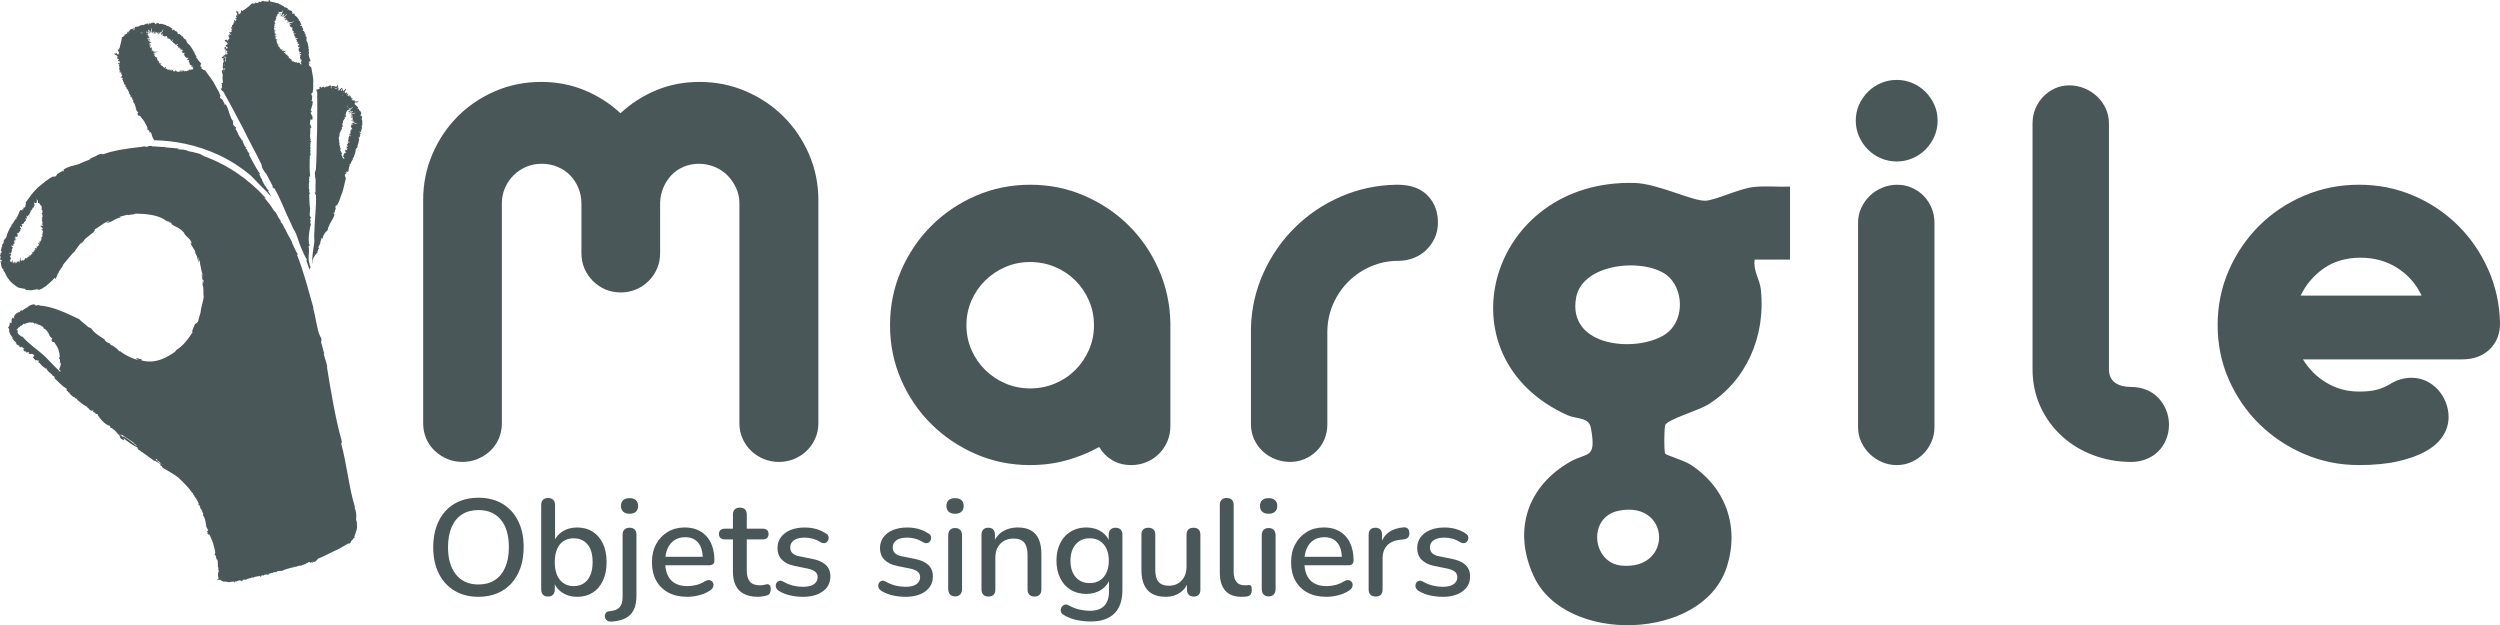 <?xml version="1.0" encoding="UTF-8"?> <svg xmlns="http://www.w3.org/2000/svg" id="Calque_2" data-name="Calque 2" viewBox="0 0 2606.27 651.79"><defs><style> .cls-1 { fill: #4a5759; } </style></defs><g id="Graphic_Element" data-name="Graphic Element"><g><path class="cls-1" d="M441.13,208.77c0-16.97,3.19-32.94,9.58-47.91,6.39-14.97,15.12-28.05,26.2-39.23,11.08-11.18,24.11-20.01,39.08-26.5,14.97-6.49,31.04-9.73,48.21-9.73,16.17,0,31.24,2.9,45.22,8.68,13.97,5.79,26.45,13.77,37.43,23.96,10.98-10.18,23.4-18.16,37.28-23.96,13.87-5.79,28.9-8.68,45.07-8.68,17.17,0,33.29,3.25,48.36,9.73,15.07,6.49,28.2,15.32,39.38,26.5,11.18,11.18,20.01,24.26,26.5,39.23,6.49,14.97,9.73,30.95,9.73,47.91v232.38c0,5.79-1.1,11.13-3.29,16.02-2.2,4.89-5.14,9.13-8.83,12.73-3.7,3.59-8.04,6.44-13.03,8.53-4.99,2.1-10.28,3.14-15.87,3.14s-11.18-1.05-16.17-3.14c-4.99-2.1-9.33-4.94-13.03-8.53-3.7-3.59-6.64-7.83-8.83-12.73-2.2-4.89-3.29-10.23-3.29-16.02v-229.38c0-5.59-1.15-10.88-3.44-15.87-2.3-4.99-5.34-9.38-9.13-13.18-3.79-3.79-8.29-6.74-13.48-8.83-5.19-2.1-10.58-3.14-16.17-3.14s-11.13,1.05-16.02,3.14c-4.89,2.1-9.09,4.99-12.58,8.68-3.5,3.7-6.29,7.99-8.38,12.88-2.1,4.89-3.25,10.13-3.44,15.72v52.7c0,5.79-1.05,11.13-3.14,16.02-2.1,4.89-5.04,9.24-8.83,13.03-3.79,3.79-8.19,6.74-13.18,8.83-4.99,2.1-10.28,3.14-15.87,3.14s-11.13-1.05-16.02-3.14c-4.89-2.1-9.24-5.04-13.03-8.83-3.79-3.79-6.74-8.13-8.83-13.03-2.1-4.89-3.14-10.23-3.14-16.02v-51.51c0-5.79-1.05-11.23-3.14-16.32-2.1-5.09-4.94-9.48-8.53-13.18-3.59-3.69-7.94-6.63-13.03-8.83-5.09-2.19-10.63-3.29-16.62-3.29s-11.18,1.05-16.17,3.14c-4.99,2.1-9.39,5.04-13.18,8.83s-6.79,8.19-8.98,13.18c-2.2,4.99-3.29,10.28-3.29,15.87v229.38c0,5.79-1.05,11.13-3.14,16.02-2.1,4.89-5.04,9.13-8.83,12.73-3.79,3.59-8.19,6.44-13.18,8.53-4.99,2.1-10.28,3.14-15.87,3.14s-11.13-1.05-16.02-3.14c-4.89-2.1-9.24-4.94-13.03-8.53-3.79-3.59-6.74-7.83-8.83-12.73-2.1-4.89-3.14-10.23-3.14-16.02v-232.38Z"></path><path class="cls-1" d="M1074,484.87c-20.17,0-39.08-3.84-56.75-11.53-17.67-7.68-33.14-18.12-46.42-31.29-13.28-13.18-23.76-28.6-31.44-46.27-7.69-17.67-11.53-36.58-11.53-56.75s3.84-39.13,11.53-56.9c7.68-17.77,18.16-33.29,31.44-46.57,13.27-13.27,28.75-23.75,46.42-31.44,17.67-7.68,36.58-11.53,56.75-11.53s38.73,3.79,56.3,11.38c17.56,7.59,32.94,17.87,46.12,30.84,13.18,12.98,23.66,28.25,31.44,45.82,7.79,17.57,11.88,36.23,12.28,56v107.5c0,5.79-1.05,11.13-3.14,16.02-2.1,4.89-4.99,9.18-8.68,12.88-3.7,3.7-8.04,6.59-13.03,8.68-4.99,2.1-10.28,3.14-15.87,3.14-7.59,0-14.22-1.7-19.91-5.09s-10.23-7.98-13.62-13.77c-10.78,5.99-22.16,10.63-34.14,13.92-11.98,3.29-24.56,4.94-37.73,4.94ZM1073.85,404.92c9.2,0,17.86-1.69,25.96-5.09,8.1-3.39,15.16-8.09,21.16-14.08,6-5.99,10.76-12.97,14.26-20.96,3.5-7.98,5.25-16.57,5.25-25.75s-1.75-17.77-5.25-25.75c-3.5-7.98-8.25-14.97-14.26-20.96s-13.05-10.68-21.16-14.07c-8.1-3.39-16.76-5.09-25.96-5.09s-17.51,1.7-25.51,5.09c-8,3.4-15.06,8.08-21.16,14.07-6.1,5.99-10.91,12.98-14.41,20.96-3.5,7.99-5.25,16.57-5.25,25.75s1.75,17.77,5.25,25.75c3.5,7.99,8.31,14.97,14.41,20.96,6.1,5.99,13.16,10.68,21.16,14.08,8,3.4,16.51,5.09,25.51,5.09Z"></path><path class="cls-1" d="M1304.1,341.73c.6-20.36,4.99-39.53,13.18-57.5,8.18-17.97,19.11-33.69,32.79-47.17,13.67-13.48,29.54-24.15,47.61-32.04,18.07-7.88,37.28-12.03,57.65-12.43h2.69c13.18.2,23.31,4,30.4,11.38,7.08,7.39,10.63,16.77,10.63,28.15,0,5.79-1.1,11.08-3.29,15.87-2.2,4.79-5.14,8.98-8.83,12.58-3.7,3.59-8.08,6.39-13.18,8.38-5.09,2-10.43,2.99-16.02,2.99-9.99,0-19.42,1.9-28.3,5.69-8.89,3.79-16.67,8.98-23.36,15.57-6.69,6.59-12.03,14.33-16.02,23.21-4,8.88-6.09,18.42-6.29,28.6v97.32c0,5.59-1,10.78-2.99,15.57-2,4.79-4.79,8.94-8.38,12.43-3.59,3.5-7.74,6.24-12.43,8.24-4.69,2-9.73,2.99-15.12,2.99s-10.58-1-15.57-2.99c-4.99-1.99-9.33-4.74-13.03-8.24-3.7-3.49-6.64-7.64-8.83-12.43-2.2-4.79-3.29-9.98-3.29-15.57v-100.62Z"></path><path class="cls-1" d="M1934.65,125.82c0-5.99,1.14-11.53,3.43-16.62s5.37-9.58,9.25-13.48,8.4-6.93,13.58-9.13c5.17-2.2,10.64-3.29,16.41-3.29s11.24,1.1,16.41,3.29c5.17,2.2,9.69,5.24,13.57,9.13s6.96,8.38,9.25,13.48,3.43,10.63,3.43,16.62-1.15,11.28-3.43,16.47c-2.29,5.19-5.37,9.73-9.25,13.62-3.88,3.89-8.4,6.94-13.57,9.13-5.17,2.2-10.64,3.29-16.41,3.29s-11.24-1.09-16.41-3.29c-5.17-2.19-9.7-5.24-13.58-9.13-3.88-3.89-6.96-8.43-9.25-13.62-2.29-5.19-3.43-10.68-3.43-16.47ZM1937.05,232.13c0-5.39,1.09-10.48,3.28-15.27,2.19-4.79,5.12-8.98,8.8-12.58s8.01-6.44,12.98-8.53c4.97-2.1,10.24-3.14,15.81-3.14s10.44,1.05,15.22,3.14c4.77,2.1,8.9,4.94,12.38,8.53,3.48,3.59,6.21,7.79,8.2,12.58,1.99,4.79,2.98,9.88,2.98,15.27v213.21c0,5.39-1.05,10.48-3.13,15.27s-4.92,8.98-8.5,12.58c-3.58,3.59-7.76,6.44-12.53,8.53-4.77,2.1-9.84,3.14-15.21,3.14s-10.5-1.05-15.37-3.14c-4.88-2.1-9.15-4.94-12.83-8.53s-6.61-7.79-8.8-12.58c-2.19-4.79-3.28-9.88-3.28-15.27v-213.21Z"></path><path class="cls-1" d="M2221.95,403.42c5.59,0,10.83,1,15.72,3,4.89,2,9.03,4.79,12.43,8.38,3.39,3.59,6.09,7.79,8.08,12.58,1.99,4.79,3,9.88,3,15.27s-1,10.78-3,15.57c-2,4.79-4.69,8.89-8.08,12.28-3.4,3.4-7.54,6.09-12.43,8.09-4.89,2-10.13,2.99-15.72,2.99-13.98,0-27.2-2.34-39.68-7.04-12.48-4.69-23.41-11.33-32.79-19.91-9.39-8.58-16.82-18.81-22.31-30.69-5.49-11.88-8.24-25-8.24-39.38v-255.74c0-5.59,1-10.78,3-15.57,1.99-4.79,4.74-8.98,8.24-12.58,3.49-3.59,7.53-6.44,12.13-8.54,4.59-2.1,9.58-3.14,14.97-3.14s10.88,1.05,15.87,3.14c4.99,2.1,9.38,4.94,13.18,8.54,3.79,3.59,6.78,7.79,8.98,12.58,2.19,4.79,3.29,9.98,3.29,15.57v257.53c.4,5.79,2.64,10.08,6.74,12.88,4.09,2.8,9.63,4.19,16.62,4.19Z"></path><path class="cls-1" d="M2400.84,374.67c6.39,10.38,14.67,18.57,24.85,24.55,10.18,5.99,21.36,8.98,33.54,8.98,7.79,0,14.02-.65,18.72-1.95,4.69-1.3,8.93-3.04,12.73-5.24,3.99-2.59,7.94-4.44,11.83-5.54,3.89-1.09,7.64-1.65,11.23-1.65,5.59,0,10.73,1.1,15.42,3.29,4.69,2.2,8.78,5.19,12.28,8.98,3.49,3.79,6.24,8.19,8.23,13.18,1.99,4.99,3,10.18,3,15.57,0,6.79-1.9,13.23-5.69,19.31-3.79,6.09-9.58,11.38-17.37,15.87-7.79,4.49-17.52,8.09-29.2,10.78-11.68,2.7-25.41,4.04-41.18,4.04-20.17,0-39.18-3.84-57.05-11.53-17.87-7.68-33.49-18.12-46.87-31.29-13.38-13.18-23.96-28.6-31.74-46.27-7.79-17.67-11.68-36.58-11.68-56.75s3.89-39.42,11.68-57.2c7.79-17.77,18.37-33.29,31.74-46.56,13.37-13.27,29-23.7,46.87-31.29,17.86-7.58,36.88-11.38,57.05-11.38s38.78,3.74,56.45,11.23c17.67,7.49,33.14,17.77,46.42,30.84,13.27,13.08,23.85,28.4,31.74,45.97,7.88,17.57,12.03,36.34,12.43,56.3,0,11.38-3.65,20.51-10.93,27.4-7.29,6.89-16.72,10.33-28.3,10.33h-166.2ZM2524.52,308.19c-5.59-11.98-13.98-21.56-25.15-28.75-11.18-7.19-24.06-10.78-38.63-10.78s-27.75,3.74-38.33,11.23c-10.58,7.49-18.57,16.92-23.96,28.3h126.07Z"></path><path class="cls-1" d="M1866.12,270.62v-76.09c-12.63.47-25.46-.95-38.1.44-15.27,1.68-40.5,14.27-50.62,14.29-14.14.03-49.37-17.91-73.57-18.54-152.23-4.01-204.46,181.64-69.67,242.15,9.52,4.27,22.3,1.67,24.4,13.42,5.87,32.77-3.47,24.82-21.38,34.94-43.58,24.64-61.17,70.5-38.02,119.95,33.1,70.69,175.22,67.06,200.69-9.15,14.64-43.82-2.09-85.65-38.59-108.29-5.54-3.44-24.53-9.47-25.26-10.71-1.4-2.35-1.19-25.95,0-29.81,1.77-5.75,34.6-15.33,44.09-21.12,39.98-24.39,60.93-71.28,55.62-120.38-1.12-10.38-8.29-19.8-6.43-31.07l36.84-.02ZM1690.35,589.63c-30.65-2.91-35.74-50.77-2.56-57.26,53.9-10.55,56.72,62.4,2.56,57.26ZM1735.74,348.73c-29.36,19.05-102.04,13.56-92.65-38.38,6.93-38.35,77.92-42.14,98-20.38,15.15,16.41,13.58,46.47-5.35,58.75Z"></path><path class="cls-1" d="M498.78,622.18c-9.53,0-17.84-2.12-24.93-6.36-7.1-4.24-12.57-10.24-16.43-18-3.86-7.76-5.79-16.88-5.79-27.36,0-7.9,1.09-15.02,3.29-21.36,2.19-6.33,5.33-11.76,9.43-16.29,4.09-4.52,9.05-7.97,14.86-10.36,5.81-2.38,12.33-3.57,19.57-3.57,9.62,0,17.95,2.1,25,6.29,7.05,4.19,12.5,10.14,16.36,17.86,3.86,7.72,5.79,16.81,5.79,27.29,0,7.91-1.1,15.05-3.29,21.43-2.19,6.38-5.36,11.86-9.5,16.43-4.14,4.57-9.12,8.05-14.93,10.43-5.81,2.38-12.29,3.57-19.43,3.57ZM498.78,609.32c6.67,0,12.36-1.52,17.07-4.57,4.72-3.05,8.33-7.48,10.86-13.29,2.52-5.81,3.79-12.81,3.79-21,0-12.29-2.76-21.81-8.29-28.57-5.52-6.76-13.34-10.14-23.43-10.14-6.67,0-12.36,1.5-17.07,4.5-4.71,3-8.34,7.41-10.86,13.21-2.52,5.81-3.79,12.81-3.79,21,0,12.19,2.79,21.71,8.36,28.57,5.57,6.86,13.36,10.29,23.36,10.29Z"></path><path class="cls-1" d="M601.65,622.18c-6.1,0-11.38-1.55-15.86-4.64-4.48-3.09-7.48-7.21-9-12.36l1.57-2.57v12c0,2.28-.62,4.07-1.86,5.36-1.24,1.28-2.95,1.93-5.14,1.93s-4.05-.64-5.29-1.93c-1.24-1.29-1.86-3.07-1.86-5.36v-88.15c0-2.38.62-4.19,1.86-5.43s3-1.86,5.29-1.86,4.07.62,5.36,1.86c1.28,1.24,1.93,3.05,1.93,5.43v40h-1.71c1.52-5.05,4.52-9.07,9-12.07,4.48-3,9.72-4.5,15.72-4.5s11.72,1.48,16.29,4.43c4.57,2.95,8.12,7.1,10.64,12.43,2.52,5.34,3.79,11.76,3.79,19.29s-1.26,13.74-3.79,19.22c-2.53,5.48-6.1,9.67-10.72,12.57-4.62,2.91-10.02,4.36-16.22,4.36ZM598.08,611.03c4,0,7.48-.95,10.43-2.86,2.95-1.9,5.24-4.71,6.86-8.43,1.62-3.71,2.43-8.29,2.43-13.71,0-8.19-1.79-14.38-5.36-18.57-3.57-4.19-8.36-6.29-14.36-6.29-3.91,0-7.36.93-10.36,2.79-3,1.86-5.31,4.64-6.93,8.36s-2.43,8.29-2.43,13.71c0,8.1,1.81,14.29,5.43,18.57,3.62,4.29,8.38,6.43,14.29,6.43Z"></path><path class="cls-1" d="M637.5,648.03c-1.71.09-3.12-.19-4.21-.86-1.09-.67-1.86-1.52-2.29-2.57-.43-1.05-.57-2.12-.43-3.21.14-1.1.62-2.05,1.43-2.86s1.88-1.26,3.21-1.36c4.76-.29,8.26-1.57,10.5-3.86,2.24-2.29,3.36-5.91,3.36-10.86v-65c0-2.38.64-4.19,1.93-5.43,1.28-1.24,3.07-1.86,5.36-1.86s4.17.62,5.36,1.86c1.19,1.24,1.79,3.05,1.79,5.43v63.86c0,5.9-.98,10.79-2.93,14.64-1.95,3.86-4.84,6.74-8.64,8.64-3.81,1.9-8.62,3.05-14.43,3.43ZM656.36,535.6c-2.86,0-5.07-.71-6.64-2.14-1.57-1.43-2.36-3.43-2.36-6s.79-4.69,2.36-6.07c1.57-1.38,3.79-2.07,6.64-2.07s5.05.69,6.57,2.07c1.52,1.38,2.28,3.41,2.28,6.07s-.76,4.57-2.28,6c-1.53,1.43-3.72,2.14-6.57,2.14Z"></path><path class="cls-1" d="M716.51,622.18c-7.62,0-14.17-1.45-19.64-4.36-5.48-2.9-9.71-7.05-12.72-12.43-3-5.38-4.5-11.79-4.5-19.22s1.48-13.57,4.43-19c2.95-5.43,7-9.67,12.14-12.72,5.14-3.05,11-4.57,17.57-4.57,4.86,0,9.19.78,13,2.36s7.07,3.86,9.79,6.86c2.71,3,4.76,6.64,6.14,10.93,1.38,4.29,2.07,9.1,2.07,14.43,0,1.62-.48,2.83-1.43,3.64-.95.81-2.38,1.22-4.29,1.22h-48v-8.86h44l-2.43,2c0-4.76-.69-8.81-2.07-12.14-1.38-3.33-3.43-5.88-6.14-7.64-2.71-1.76-6.07-2.64-10.07-2.64-4.48,0-8.26,1.05-11.36,3.14-3.1,2.1-5.45,5-7.07,8.71-1.62,3.72-2.43,8.05-2.43,13v.86c0,8.38,1.98,14.69,5.93,18.93,3.95,4.24,9.69,6.36,17.22,6.36,2.86,0,5.88-.38,9.07-1.14,3.19-.76,6.22-2.05,9.07-3.86,1.62-.95,3.07-1.38,4.36-1.29,1.29.1,2.33.52,3.14,1.29.81.76,1.31,1.71,1.5,2.86.19,1.14,0,2.31-.57,3.5-.57,1.19-1.57,2.26-3,3.21-3.24,2.19-7,3.83-11.29,4.93-4.29,1.09-8.43,1.64-12.43,1.64Z"></path><path class="cls-1" d="M790.08,622.18c-5.72,0-10.53-1-14.43-3-3.91-2-6.81-4.95-8.71-8.86-1.91-3.91-2.86-8.67-2.86-14.29v-33.72h-8.57c-1.91,0-3.38-.5-4.43-1.5-1.05-1-1.57-2.36-1.57-4.07,0-1.81.52-3.19,1.57-4.14,1.05-.95,2.52-1.43,4.43-1.43h8.57v-14.71c0-2.38.64-4.19,1.93-5.43,1.28-1.24,3.07-1.86,5.36-1.86s4.05.62,5.29,1.86c1.24,1.24,1.86,3.05,1.86,5.43v14.71h16.72c1.9,0,3.38.48,4.43,1.43,1.05.95,1.57,2.33,1.57,4.14,0,1.71-.52,3.07-1.57,4.07-1.05,1-2.52,1.5-4.43,1.5h-16.72v32.57c0,5.05,1.07,8.86,3.21,11.43,2.14,2.57,5.64,3.86,10.5,3.86,1.71,0,3.21-.16,4.5-.5,1.28-.33,2.36-.55,3.21-.64,1.05,0,1.9.36,2.57,1.07.67.71,1,2.07,1,4.07,0,1.43-.26,2.76-.79,4-.52,1.24-1.45,2.05-2.79,2.43-1.14.38-2.69.74-4.64,1.07-1.95.33-3.69.5-5.21.5Z"></path><path class="cls-1" d="M836.94,622.18c-4.19,0-8.5-.48-12.93-1.43-4.43-.95-8.5-2.57-12.21-4.86-1.24-.86-2.1-1.81-2.57-2.86-.48-1.05-.64-2.12-.5-3.21.14-1.09.57-2.05,1.29-2.86.71-.81,1.62-1.31,2.71-1.5,1.09-.19,2.26.05,3.5.71,3.72,2.1,7.29,3.55,10.72,4.36,3.43.81,6.81,1.21,10.14,1.21,5.05,0,8.86-.9,11.43-2.71,2.57-1.81,3.86-4.24,3.86-7.29,0-2.47-.86-4.4-2.57-5.78-1.71-1.38-4.29-2.45-7.71-3.21l-13.57-2.71c-5.91-1.24-10.38-3.43-13.43-6.57-3.05-3.14-4.57-7.14-4.57-12,0-4.38,1.19-8.19,3.57-11.43,2.38-3.24,5.71-5.74,10-7.5,4.29-1.76,9.24-2.64,14.86-2.64,4.19,0,8.14.52,11.86,1.57,3.71,1.05,7.14,2.62,10.29,4.72,1.24.67,2.05,1.55,2.43,2.64.38,1.1.45,2.17.21,3.21-.24,1.05-.74,1.98-1.5,2.79-.76.81-1.69,1.29-2.79,1.43-1.1.14-2.31-.12-3.64-.79-2.86-1.81-5.69-3.09-8.5-3.86-2.81-.76-5.6-1.14-8.36-1.14-5.05,0-8.83.93-11.36,2.79-2.53,1.86-3.79,4.36-3.79,7.5,0,2.38.76,4.34,2.29,5.86,1.52,1.52,3.9,2.62,7.14,3.29l13.57,2.71c6.19,1.24,10.88,3.34,14.07,6.29,3.19,2.95,4.79,6.95,4.79,12,0,6.57-2.62,11.76-7.86,15.57-5.24,3.81-12.19,5.72-20.86,5.72Z"></path><path class="cls-1" d="M943.8,622.18c-4.19,0-8.5-.48-12.93-1.43-4.43-.95-8.5-2.57-12.21-4.86-1.24-.86-2.1-1.81-2.57-2.86-.48-1.05-.64-2.12-.5-3.21.14-1.09.57-2.05,1.29-2.86.71-.81,1.62-1.31,2.71-1.5,1.09-.19,2.26.05,3.5.71,3.72,2.1,7.29,3.55,10.72,4.36,3.43.81,6.81,1.21,10.14,1.21,5.05,0,8.86-.9,11.43-2.71,2.57-1.81,3.86-4.24,3.86-7.29,0-2.47-.86-4.4-2.57-5.78-1.71-1.38-4.29-2.45-7.71-3.21l-13.57-2.71c-5.91-1.24-10.38-3.43-13.43-6.57-3.05-3.14-4.57-7.14-4.57-12,0-4.38,1.19-8.19,3.57-11.43,2.38-3.24,5.71-5.74,10-7.5,4.29-1.76,9.24-2.64,14.86-2.64,4.19,0,8.14.52,11.86,1.57,3.71,1.05,7.14,2.62,10.29,4.72,1.24.67,2.05,1.55,2.43,2.64.38,1.1.45,2.17.21,3.21-.24,1.05-.74,1.98-1.5,2.79-.76.81-1.69,1.29-2.79,1.43-1.1.14-2.31-.12-3.64-.79-2.86-1.81-5.69-3.09-8.5-3.86-2.81-.76-5.6-1.14-8.36-1.14-5.05,0-8.83.93-11.36,2.79-2.53,1.86-3.79,4.36-3.79,7.5,0,2.38.76,4.34,2.29,5.86,1.52,1.52,3.9,2.62,7.14,3.29l13.57,2.71c6.19,1.24,10.88,3.34,14.07,6.29,3.19,2.95,4.79,6.95,4.79,12,0,6.57-2.62,11.76-7.86,15.57-5.24,3.81-12.19,5.72-20.86,5.72Z"></path><path class="cls-1" d="M995.66,535.6c-2.86,0-5.07-.71-6.64-2.14-1.57-1.43-2.36-3.43-2.36-6s.79-4.69,2.36-6.07c1.57-1.38,3.79-2.07,6.64-2.07s5.07.69,6.64,2.07c1.57,1.38,2.36,3.41,2.36,6.07s-.79,4.57-2.36,6c-1.57,1.43-3.79,2.14-6.64,2.14ZM995.66,621.75c-2.28,0-4.05-.69-5.29-2.07-1.24-1.38-1.86-3.31-1.86-5.79v-55.72c0-2.47.62-4.38,1.86-5.71,1.24-1.33,3-2,5.29-2s4.07.67,5.36,2c1.28,1.33,1.93,3.24,1.93,5.71v55.72c0,2.48-.62,4.41-1.86,5.79-1.24,1.38-3.05,2.07-5.43,2.07Z"></path><path class="cls-1" d="M1030.38,621.89c-2.28,0-4.05-.64-5.29-1.93-1.24-1.29-1.86-3.07-1.86-5.36v-57.15c0-2.38.62-4.19,1.86-5.43,1.24-1.24,2.95-1.86,5.14-1.86s4.02.62,5.21,1.86c1.19,1.24,1.79,3.05,1.79,5.43v11.14l-1.57-2.57c2.09-5.33,5.38-9.36,9.86-12.07,4.48-2.71,9.62-4.07,15.43-4.07s10.12,1.02,13.79,3.07c3.67,2.05,6.41,5.14,8.22,9.29,1.81,4.14,2.71,9.36,2.71,15.64v36.72c0,2.28-.62,4.07-1.86,5.36-1.24,1.28-3,1.93-5.29,1.93s-4.19-.64-5.43-1.93c-1.24-1.29-1.86-3.07-1.86-5.36v-35.86c0-6-1.17-10.38-3.5-13.14-2.33-2.76-5.98-4.14-10.93-4.14-5.81,0-10.45,1.81-13.93,5.43-3.48,3.62-5.21,8.48-5.21,14.57v33.14c0,4.86-2.43,7.29-7.29,7.29Z"></path><path class="cls-1" d="M1137.1,647.89c-5.14,0-10.12-.52-14.93-1.57-4.81-1.05-9.17-2.76-13.07-5.14-1.43-.76-2.38-1.69-2.86-2.79-.48-1.1-.6-2.22-.36-3.36.24-1.14.74-2.14,1.5-3,.76-.86,1.69-1.43,2.79-1.71s2.26-.1,3.5.57c4.19,2.28,8.17,3.83,11.93,4.64,3.76.81,7.26,1.22,10.5,1.22,6.67,0,11.67-1.69,15-5.07,3.33-3.38,5-8.36,5-14.93v-14.57h1.29c-1.43,5.24-4.43,9.38-9,12.43-4.57,3.05-9.86,4.57-15.86,4.57s-11.76-1.45-16.43-4.36c-4.67-2.9-8.29-6.95-10.86-12.14-2.57-5.19-3.86-11.26-3.86-18.22,0-5.24.74-9.95,2.22-14.14,1.48-4.19,3.57-7.81,6.29-10.86,2.71-3.05,6-5.4,9.86-7.07,3.86-1.67,8.12-2.5,12.79-2.5,6.09,0,11.4,1.52,15.93,4.57,4.52,3.05,7.45,7.19,8.79,12.43l-1.43,2.43v-11.86c0-2.38.64-4.19,1.93-5.43,1.29-1.24,3.02-1.86,5.21-1.86s4.05.62,5.29,1.86c1.24,1.24,1.86,3.05,1.86,5.43v57.58c0,10.86-2.81,19.05-8.43,24.57-5.62,5.52-13.81,8.29-24.57,8.29ZM1135.95,607.89c4.19,0,7.76-.95,10.71-2.86,2.95-1.9,5.24-4.62,6.86-8.14,1.62-3.52,2.43-7.67,2.43-12.43,0-7.14-1.79-12.81-5.36-17-3.57-4.19-8.45-6.29-14.64-6.29-4.1,0-7.62.95-10.57,2.86-2.95,1.91-5.26,4.6-6.93,8.07-1.67,3.48-2.5,7.6-2.5,12.36,0,7.24,1.81,12.95,5.43,17.14,3.62,4.19,8.48,6.29,14.57,6.29Z"></path><path class="cls-1" d="M1215.24,622.18c-5.62,0-10.31-1.05-14.07-3.14-3.76-2.09-6.57-5.21-8.43-9.36s-2.79-9.36-2.79-15.64v-36.57c0-2.47.62-4.31,1.86-5.5,1.24-1.19,3-1.79,5.29-1.79s4.07.6,5.36,1.79c1.29,1.19,1.93,3.02,1.93,5.5v36.72c0,5.62,1.14,9.76,3.43,12.43,2.29,2.67,5.91,4,10.86,4,5.43,0,9.83-1.83,13.22-5.5,3.38-3.66,5.07-8.5,5.07-14.5v-33.14c0-2.47.62-4.31,1.86-5.5,1.24-1.19,3.05-1.79,5.43-1.79s4.05.6,5.29,1.79c1.24,1.19,1.86,3.02,1.86,5.5v57.15c0,4.86-2.34,7.29-7,7.29-2.19,0-3.91-.64-5.14-1.93-1.24-1.29-1.86-3.07-1.86-5.36v-12.14l1.86,3.14c-1.91,5.33-4.95,9.43-9.14,12.29-4.19,2.86-9.14,4.29-14.86,4.29Z"></path><path class="cls-1" d="M1294.1,622.18c-7.43,0-13.02-2.17-16.79-6.5-3.76-4.33-5.64-10.6-5.64-18.79v-70.43c0-2.38.62-4.19,1.86-5.43s3-1.86,5.29-1.86,4.07.62,5.36,1.86c1.28,1.24,1.93,3.05,1.93,5.43v69.58c0,4.76.98,8.31,2.93,10.64,1.95,2.34,4.79,3.5,8.5,3.5.86,0,1.62-.02,2.29-.07.67-.05,1.33-.12,2-.21,1.14-.09,1.95.21,2.43.93.48.71.71,2.17.71,4.36,0,2-.43,3.55-1.28,4.64-.86,1.09-2.24,1.79-4.14,2.07-.86.09-1.76.16-2.72.21-.95.05-1.86.07-2.71.07Z"></path><path class="cls-1" d="M1322.53,535.6c-2.86,0-5.07-.71-6.64-2.14-1.57-1.43-2.36-3.43-2.36-6s.79-4.69,2.36-6.07c1.57-1.38,3.79-2.07,6.64-2.07s5.07.69,6.64,2.07c1.57,1.38,2.36,3.41,2.36,6.07s-.79,4.57-2.36,6c-1.57,1.43-3.79,2.14-6.64,2.14ZM1322.53,621.75c-2.28,0-4.05-.69-5.29-2.07-1.24-1.38-1.86-3.31-1.86-5.79v-55.72c0-2.47.62-4.38,1.86-5.71,1.24-1.33,3-2,5.29-2s4.07.67,5.36,2c1.28,1.33,1.93,3.24,1.93,5.71v55.72c0,2.48-.62,4.41-1.86,5.79-1.24,1.38-3.05,2.07-5.43,2.07Z"></path><path class="cls-1" d="M1382.82,622.18c-7.62,0-14.17-1.45-19.64-4.36-5.48-2.9-9.71-7.05-12.72-12.43-3-5.38-4.5-11.79-4.5-19.22s1.48-13.57,4.43-19c2.95-5.43,7-9.67,12.14-12.72,5.14-3.05,11-4.57,17.57-4.57,4.86,0,9.19.78,13,2.36s7.07,3.86,9.79,6.86c2.71,3,4.76,6.64,6.14,10.93,1.38,4.29,2.07,9.1,2.07,14.43,0,1.62-.48,2.83-1.43,3.64-.95.81-2.38,1.22-4.29,1.22h-48v-8.86h44l-2.43,2c0-4.76-.69-8.81-2.07-12.14-1.38-3.33-3.43-5.88-6.14-7.64-2.71-1.76-6.07-2.64-10.07-2.64-4.48,0-8.26,1.05-11.36,3.14-3.1,2.1-5.45,5-7.07,8.71-1.62,3.72-2.43,8.05-2.43,13v.86c0,8.38,1.98,14.69,5.93,18.93,3.95,4.24,9.69,6.36,17.22,6.36,2.86,0,5.88-.38,9.07-1.14,3.19-.76,6.22-2.05,9.07-3.86,1.62-.95,3.07-1.38,4.36-1.29,1.29.1,2.33.52,3.14,1.29.81.76,1.31,1.71,1.5,2.86.19,1.14,0,2.31-.57,3.5-.57,1.19-1.57,2.26-3,3.21-3.24,2.19-7,3.83-11.29,4.93-4.29,1.09-8.43,1.64-12.43,1.64Z"></path><path class="cls-1" d="M1434.11,621.89c-2.38,0-4.19-.64-5.43-1.93-1.24-1.29-1.86-3.07-1.86-5.36v-57.15c0-2.38.62-4.19,1.86-5.43,1.24-1.24,2.95-1.86,5.14-1.86s4.02.62,5.21,1.86c1.19,1.24,1.79,3.05,1.79,5.43v10.43h-1.43c1.52-5.72,4.33-10.05,8.43-13,4.09-2.95,9.33-4.66,15.71-5.14,1.71-.09,3.07.34,4.07,1.29,1,.95,1.55,2.43,1.64,4.43.19,2-.24,3.6-1.29,4.79-1.05,1.19-2.67,1.88-4.86,2.07l-2.72.29c-6.19.57-10.91,2.53-14.14,5.86-3.24,3.34-4.86,7.91-4.86,13.71v32.43c0,2.28-.6,4.07-1.79,5.36-1.19,1.28-3.02,1.93-5.5,1.93Z"></path><path class="cls-1" d="M1503.83,622.18c-4.19,0-8.5-.48-12.93-1.43-4.43-.95-8.5-2.57-12.21-4.86-1.24-.86-2.1-1.81-2.57-2.86-.48-1.05-.64-2.12-.5-3.21.14-1.09.57-2.05,1.29-2.86.71-.81,1.62-1.31,2.71-1.5,1.09-.19,2.26.05,3.5.71,3.72,2.1,7.29,3.55,10.72,4.36,3.43.81,6.81,1.21,10.14,1.21,5.05,0,8.86-.9,11.43-2.71,2.57-1.81,3.86-4.24,3.86-7.29,0-2.47-.86-4.4-2.57-5.78-1.71-1.38-4.29-2.45-7.71-3.21l-13.57-2.71c-5.91-1.24-10.38-3.43-13.43-6.57-3.05-3.14-4.57-7.14-4.57-12,0-4.38,1.19-8.19,3.57-11.43,2.38-3.24,5.71-5.74,10-7.5,4.29-1.76,9.24-2.64,14.86-2.64,4.19,0,8.14.52,11.86,1.57,3.71,1.05,7.14,2.62,10.29,4.72,1.24.67,2.05,1.55,2.43,2.64.38,1.1.45,2.17.21,3.21-.24,1.05-.74,1.98-1.5,2.79-.76.81-1.69,1.29-2.79,1.43-1.1.14-2.31-.12-3.64-.79-2.86-1.81-5.69-3.09-8.5-3.86-2.81-.76-5.6-1.14-8.36-1.14-5.05,0-8.83.93-11.36,2.79-2.53,1.86-3.79,4.36-3.79,7.5,0,2.38.76,4.34,2.29,5.86,1.52,1.52,3.9,2.62,7.14,3.29l13.57,2.71c6.19,1.24,10.88,3.34,14.07,6.29,3.19,2.95,4.79,6.95,4.79,12,0,6.57-2.62,11.76-7.86,15.57-5.24,3.81-12.19,5.72-20.86,5.72Z"></path><g><path class="cls-1" d="M338.09,368.24c-.96-1.09-2.24-8.84-3.22-10.81-.16-2.01.43-1.93.18-4.51l-1.4-2.65c-3.58-7.42-4.07-19.05-7.44-29.51.3.47.68,1.5.66.61-2.48-8.45-4.95-18.03-7.81-27.75-1.41-4.87-2.94-9.77-4.54-14.6-1.64-4.82-3.32-9.58-5.17-14.12.54.63,1.28,1.13,1.17-.06-1.12-.62-3.48-6.2-5.72-10.94-.05-1.27-1.18-3.23-2.52-5.62-1.39-2.36-3.02-5.11-4.23-7.94l.41.38c-1.42-1.83-2.11-3.35-2.78-4.79-.33-.72-.65-1.41-1.06-2.09-.42-.67-.94-1.33-1.64-1.99l-.86-2.83c-1.05-.53-1.78-2-2.56-3.71-.79-1.7-1.72-3.59-3-4.99l-.14.24c-2.28-2.72-2.81-4.6-4.99-7.07l-.08-.33c-4.93-5.89-7.51-9.58-8.07-8.83-1.21-2.53,5.17,5.37,3.22,1.46-8.62-9.36-18.38-17.84-28.99-25.11l-4.02-2.66-4.11-2.52c-1.36-.87-2.79-1.6-4.18-2.4l-2.1-1.18-2.15-1.08-4.3-2.15c-.72-.35-1.43-.73-2.15-1.06l-2.21-.94c-1.47-.63-2.94-1.25-4.41-1.88-.74-.3-1.46-.65-2.21-.91l-2.25-.8c-2.59-1.33-4.3-2.06-4.8-2.62-.31-.09-.68-.2-1.1-.33-.43-.11-.91-.23-1.42-.36-1.02-.26-2.18-.56-3.34-.86-2.21-.54-4.37-1.11-5.61-1.13,0,.02-.05.02-.17,0,.05,0,.12,0,.17,0,.03-.11-1.84-.89-2.97-1.19-2.23-.69-3.53-.72-4.87-.76-1.35,0-2.75.04-5.23-.6,2.04.08,2.78-.1,2.17-.57-1.11,0-2.3-.06-3.53-.17-.62-.05-1.25-.12-1.89-.19-.32-.04-.64-.08-.97-.11-.33-.02-.65-.05-.98-.07-2.64-.19-5.36-.46-7.92-.62.81-.07,2.05-.03,1.89-.35-.71.03-1.4.03-2.08,0-.68,0-1.34,0-1.99-.02-1.3-.04-2.56-.14-3.79-.24s-2.45-.22-3.66-.29c-1.22-.02-2.43.03-3.67.17l1.85-.56c-3.98-.32-4.57-.03-5.02.29-.22.16-.41.33-.98.44-.56.12-1.5.11-3.21.14,1.64-.27,1.05-.45,1.34-.69-1.59.34-3.43.62-5.39.85-1.96.23-4.04.38-6.11.71-2.07.27-4.14.54-6.09.8-.98.1-1.91.31-2.8.48-.89.18-1.73.35-2.51.53.36-.14.24-.27.24-.27-1.71.32-3.43.62-5.19.92-1.73.39-3.48.78-5.26,1.18-.89.2-1.78.41-2.67.62-.45.11-.9.2-1.34.33-.44.13-.89.27-1.33.4-1.78.55-3.57,1.13-5.37,1.76-1.37.27-1.25-.12-1.67-.29-.42-.19-1.36-.11-4.81,1.21.31.49-2.61,1.6-5.01,2.62-2.37,1.12-4.24,2.06-2.01,1.82-1.46.55-3.14,1.19-4.89,1.85-.88.32-1.76.69-2.64,1.07-.88.38-1.77.75-2.63,1.14-.54.25-1.07.5-1.6.75-1.04.36-2.1.66-3.16.97-1.04.29-2.09.55-3.14.83-.48.13-.97.25-1.45.39-.77.22-1.53.44-2.29.68-.21.07-.41.15-.61.22-.54.2-1.08.41-1.62.63-.73.31-1.46.65-2.16,1.03-.69.4-1.36.84-2.01,1.33.21.08.31.26.36.45.06.26,0,.57-.11.74l-.23-.26-.07.92c-.34.26-.61-.48-.45-.86.02-.05.04-.09.07-.12-1.13.58-2.12,1.26-3.13,1.9-1.01.63-2.02,1.24-3.12,1.79.47,1.08-1.06.72-.5,1.8-.22-.13-.15-.23-.22-.48-1.14,1.4-1.19,1.49-3.3,1.1-6.13,2.85-10.79,7.44-15.93,11.51-1.22,1.13-2.36,2.39-3.5,3.61-1.11,1.26-2.15,2.57-3.22,3.87-1,1.35-2.03,2.68-3.02,4.04-.96,1.39-1.99,2.73-2.95,4.13.82,1.96-.75,2.54-.18,4.47l-.41-.4c.05,1.32-.88.95-2.22,1.62.52.39-.15.51.84.98.49.89-1.74-.22-1.7.61-.31-.19.54.35.18.28.14,2.14-.31-.61-2.38.6-.69,1.36-1.17,2.86-1.76,4.26-.61,1.4-1.23,2.73-2.26,3.8.05-.18.83.18.7.44-1.66-.63-.08,1.07-.93,1.16-.3-.21-.28-.48-.35-.67-1.26.78-.85,2.24-2.1,2.95.1,1.39-1.89,1.87-1.46,2.99-.53-.49-.7.23-1.12.29,1.46,1.7-1.66,1.71-.9,3.28l-.31-.19c-1.27,2.9-3.14,5.81-3.61,9.17-.53,1.76-3.08,2.9-3.03,5.11.11.45.64.36.7.71-.25.44-.59-.26-.89-.18.19.62-.08,1.13-.45,1.62-.19.25-.39.5-.59.75-.19.25-.4.62-.52.95.24.29.18.7.7.75-.97.49-1.15,1.46-1.28,2.41-.15.96-.13,1.94-.86,2.62.95-.07,1.13.22,1.11.6,0,.38-.2.87-.05,1.19-.14.3-.61.25-.93.09-.01,1.24-.01,1.87-.7,3.29.16.71,1.13.95.81,1.75-1.3.47-.07,1.72-.51,2.53,1.07-.23,1.94.71,1.58,1.53l-1.54-.11c.32.64.42,1.35.58,2.12.16.77.21,1.6.41,2.43.22.84.4,1.69.85,2.46.22.39.47.75.76,1.09.28.33.6.64,1.02.88l-.67.62c.62.65,1.17,1.32,1.71,1.98.72,1.82,1.69,3.84,2.99,5.79,1.46,2.21,3.34,4.29,5.4,6.03,1.01.89,2.11,1.64,3.13,2.38,1.08.67,2.09,1.36,3.05,1.87,0-.08.32-.04.84.08.52.12,1.26.23,2.03.42.78.18,1.64.27,2.39.43.77.11,1.47.19,1.94.3l-.88.51c.43.19,1.05.39,1.76.48.17.02.33.05.51.07.47.01.81.04.93.11.27.03.55.05.82.05.85.07,1.64.07,2.2.12.03,0,.07,0,.1,0,.11,0,.2,0,.3-.01.33-.03.66-.07.99-.1.49-.08.98-.17,1.47-.25l.73-.12.72-.16c.48-.1.96-.18,1.44-.27.95-.24,1.92-.34,2.89-.53-.55.14-1.29.57-1.51.87-.1.15-.07.27.19.3.26.02.77-.02,1.57-.31,1.42-.47,2.19-.85,2.66-1.07.46-.23.61-.33.72-.43.21-.21.32-.34,2.4-1.53.83-.57,1.66-1.13,2.43-1.78-.13-.55,3.83-2.78,2.36-2.37-.1.05-.19.08-.26.08.11-.03.18-.06.26-.08.64-.3,1.93-1.48,3.07-2.71,1.34-1.4,2.5-2.82,2.74-2.24l.14,1.2c1.63-2.09,1.92-3.98,2.79-5.92.26-.24.8-.74.84-.54-.84-1.05,3.59-5.37,4.73-8.75.48-.59.98-1.21,1.51-1.87.53-.64,1.09-1.31,1.65-1.99,1.07-1.3,2.18-2.64,3.23-3.9,2.1-2.53,4.01-4.74,5.2-5.53,2.51-3.7,4.77-7.15,8.4-10.79-.6.84-1.49,1.92-1.46,2.33,2.41-2.15,2.69-2.97,4.53-5.28-.3.6,4.95-4.17,7.98-6.25,1.54-1.67,1.99-2.35,1.99-2.72,0-.37-.39-.42-.35-.74,1.04-.41,2.23-1.2,3.49-2,.62-.4,1.26-.85,1.92-1.32.33-.24.66-.48.99-.72.34-.23.69-.47,1.04-.7.7-.47,1.41-.94,2.11-1.41.7-.46,1.45-.85,2.16-1.24.72-.38,1.42-.74,2.13-1.01.71-.26,1.4-.47,2.05-.6-1.41.76-5.66,3.52-2.17,2.08,1.06-.18,2.06-.48,3.02-.95.96-.48,1.94-1.02,3-1.61.53-.29,1.08-.6,1.65-.92.58-.29,1.2-.57,1.84-.85.65-.27,1.33-.55,2.06-.78.74-.21,1.52-.4,2.35-.55l-1.9-.59c.78-.05,1.75-.28,2.77-.58,1.03-.27,2.13-.57,3.11-.85.98-.3,1.87-.46,2.47-.53.6-.06.93.01.8.31,1.08-.42,3.09-.56,4.7-.75,1.61-.17,2.86-.28,2.44-.8.7,0,1.43,0,2.17,0,.74.02,1.49.04,2.26.07,1.53,0,3.1.15,4.7.21.8.04,1.6.15,2.4.22.8.09,1.61.13,2.41.27,1.6.25,3.19.45,4.73.82.77.17,1.54.32,2.28.51.74.21,1.47.42,2.18.63.71.2,1.41.42,2.06.69.66.25,1.3.5,1.92.75,2.44,1.06,4.45,2.23,5.76,3.43.38.14.88.35,1.41.6.52.27,1.07.56,1.55.81.97.5,1.71.81,1.5.37-1.01-.91-1.89-1.28-2.58-1.52-.69-.24-1.23-.3-1.58-.7,1.31.59,1.72.5,1.92.45,2.99,1.89,5.17,3.5,1.96,2.48.78.56,1.45,1.07,2.09,1.47.64.41,1.23.73,1.77,1.06,1.08.64,2.08,1.06,3.11,1.58,1.01.54,2.11,1.1,3.37,2.01,1.22.95,2.69,2.15,4.27,4.08-.31-.02-.37.14-.1.56.13.21.35.49.66.84.3.36.66.82,1.14,1.36.67.63,1.37,1.24,2.01,1.9l1.92,2.01c.46.66.79,1.23,1.04,1.71.25.48.44.86.56,1.16.25.6.26.89.16,1.03-.21.27-.88-.07-1.16.19.23.35.48.7.72,1.06.22.37.44.75.67,1.13.45.75.9,1.5,1.32,2.21.8,1.42,1.51,2.64,2.09,3.21.31,1.36.49,2.75.73,4.1-.25-1.48.12-.9.64.24.52,1.14,1.1,2.86,1.44,3.57-.22-.48-.46-.94-.7-1.42-.06.67,1.33,4.25,1.92,6.1.33-.56-.61-4.4-1.26-6.47.22.38.44.82.66,1.3.2.49.41,1.02.62,1.56.44,1.09.85,2.25,1.35,3.29-.45-.26-.19,1.08.19,2.83.21.87.42,1.85.62,2.77.21.92.39,1.79.48,2.45.43,3.02,1.22,3.28,1.35,4.17-.32.13.58,4.96-.24,2.66-.12-.51-.11-1.11-.13-1.79-.04-.68-.12-1.44-.42-2.27.03,2.04-.61,1.88.34,5.94.33,1.54.67,1.31.93,1.44.26.13.5.62.45,3.63-.29-1.56-.57-1.83-.94-3.01.02,1.86.02,3.72-.06,5.57l.67.22c-.14.76-.22.24-.29.59.2.41.29,1.15.36,2.05.08.9.1,1.95.09,3,.03,2.09-.08,4.13.29,4.79-.18,2.85-1.04,5.91-1.59,8.55l.02-.52c-.89,3.19-1.6,7.5-1.96,10.31l-.1-.18c-.26.87-.71,2.32-1.13,3.85-.45,1.52-.88,3.11-1.15,4.24-1.07,2.06-1.86,2.14-2.44,2.37-.61.22-1.02.56-1.77,2.98-2.04,4.1-2.53,6.93-1.16,5.54-2.35,3.52-4.87,7.29-7.79,10.68-.71.86-1.48,1.67-2.25,2.46-.76.81-1.56,1.53-2.36,2.22-.8.69-1.59,1.38-2.4,2-.84.6-1.68,1.16-2.52,1.67-.38.49-.4.64-.56.89-.15.26-.45.58-1.44,1.38-.65.45-1.29.89-1.95,1.35-.64.47-1.36.85-2.04,1.28-.69.42-1.37.86-2.08,1.27l-2.18,1.15-1.09.58c-.37.18-.76.33-1.14.5-.76.33-1.52.66-2.29.99-.78.29-1.58.54-2.36.81l-1.18.39c-.4.11-.8.2-1.2.3-.81.18-1.6.37-2.4.55-.81.11-1.61.21-2.41.32-.4.04-.79.11-1.19.13-.4.01-.79.03-1.18.04-.78.01-1.56.05-2.32.02-1.52-.13-3-.19-4.38-.51-.69-.14-1.37-.28-2.03-.44-.65-.2-1.27-.4-1.88-.61,3.68.48.36-.6.38-.98-1.54.01-2.36-.43-2.96-.7-.6-.28-.98-.44-1.66-.1.12.65-.3.87,3.14,2.05-3.79-.73-8.33-2.38-12.13-4.36-3.81-1.97-6.95-4.12-8.48-5.47,1.54,1.33.14.64-1.31-.09.48-.25-.35-1.16-1.74-2.26-1.38-1.11-3.29-2.43-4.97-3.51l-.8.12c-.57-.68-1.14-1.36-1.69-2.06-1.32-.79-2.1-.08-4.81-2.98-.02-.3-.05-.62-.5-1.2-3.48-2.2-8.39-5.23-11.46-8.34l-2.25-2.89c-1.52-1.07-4.28-2.59-1.87-.39-1.37-1.25-2.65-2.32-3.8-3.32-1.15-.97-2.19-1.81-3.11-2.57-1.85-1.51-3.21-2.64-3.99-3.58-5.79-2.68-12.69-6.11-19.98-8.92-7.26-2.82-14.95-4.96-21.63-5.24l.41-.41c-1.81-.28-2.27-.03-2.59.16-.33.19-.5.44-1.73.37.55-.25-.13-.43-.63-.63-.49-.2-.81-.43.6-.78-.33,0-.64,0-.94,0-.3.02-.58.06-.85.09-.54.07-1.03.14-1.48.24-.88.26-1.61.51-2.25.83-.62.35-1.19.67-1.78,1.01-.56.39-1.15.74-1.85,1.09-.22.69,2.2-1.3,1.9-.4-.2.21-1.79.68-3.26,1.48-.74.39-1.41.9-1.96,1.3-.1.09-.19.18-.27.27-.09-.03-.15-.07-.14-.12-.49.5-.54.92-1.19.95-.09,0-.18,0-.29,0-.1-.36.19-.55.36-.8-.11.02-.2.05-.3.08-1.06.33-1.66,1.2-2.23,2.08-.04.06-.08.12-.12.18-.57-.25-1.27.08-2,.53-.34.23-.7.47-1.06.71-.02.01-.03.02-.05.03-.37.25-.74.49-1.12.64.1.75-.4,1.1-.83,1.42-.43.31-.74.63-.16,1.22-.11-.14-.39-.15-.53-.14-.01.5.23,1.12.28,1.65.03.25.02.49-.09.68l-.14-.16-.58-.67c-.49-.49-.86-.12-1.18.34-.26.41-.48.88-.76.94.83.04-.56.7.11,1.16l-.11.89c-.35,1.28.39.39-.17,1.86-.16.43-.48.42-.73.21-.25-.19-.42-.58-.29-.68-.6.36-.81,1.05-.89,1.7-.02.28-.01.57,0,.85.08-.33.18-.42.33-.04-.14-.02-.25.04-.33.13,0,.37,0,.73-.06,1.07-.02-.01-.03-.01-.05-.02,0-.39.03-.75.08-1.02-.12.16-.2.41-.27.69-.02.08-.04.17-.05.26-.1.02-.1.13-.06.31-.06.3-.13.58-.31.76l-.82-.36c-.06.35.09,1.05.39,1.59.28.55.63.97.81.93-.33,1.4,0,3.33.68,4.76.51,1.16,1.16,2.05,1.63,2.56-.29-.17-.54-.08-.16.05.24.31.61.57.87.79.26.21.41.38.18.54.66.45-.21.89.3,1.87-.11.09.41-.13.56-.33,0,.49.16.93.42,1.32.3.42.7.8,1.12,1.18.83.7,1.71,1.38,2.08,2.43-.16-.09-.69.02-1.01.06,1.35,1.03,2.63,1.95,4.35,2.31-.39.15-.62.42-1.04.29.75.82,1.8,1.6,2.72,1.42-.23-.81-.37.29-.69-.11,0-1.08,1.53-.6,1.89.04l-.12.14c.77.76,1.14.46,1.91,1.21.12.8-.56-.23-.76.33-.78,1.15,1.18,2.34,1.23,2.6.39-.04.82.05,1.03-.24.86.32-.26.84.21,1.2l3.39-.28c-.32.2-.22,1.35-1.06,1.22,1.41,1.05,3.2.53,4.57.61.24.51,1.86,1.22,2.33,1.57-.26.72-.34-.36-.81-.02l.1,1.2c-.94-.68-.74,1.06-1.56,1.03,1,.26,2.3,2.11,3.16,3.2.36-1.8,1.86.69,2.76-.34,1.36.95-.19,1.37.02,2.01,1.56.79,2.41,2.24,3.6,3.23,0,0-.12.15-.24.15,1.29.72,2.59,2.65,4.48,2.78-.25.15-.35.43-.76.32.71,1.43,1.47-1.05,2.1.79l-.78.19c1.24.31,1.05,1.94,2.67,2.08-.24.29-.51.18-.78.2,1.01.6,1.82,1.62,3.15,1.64-.21.42-.59.58-1.13.49.42,1.18,1.73,0,2.14,1.05.17.25.14,1.06,0,.94.79-.07,1.88,1.06,2.45,1.28-.22.42-.03.81.09,1.6,4.02,3.97,7.98,8.2,12.89,11.2-.28,1.65-1.55-.28-1.78.82.79-.89.92.41,2.43,1.31l-.07.18c.7.32.47,1.16,1.29,1.43l.2-.25c1.13.02.28,2.39,1.65,1.59l-.12,1.06c.24-.07.41-.08.55-.06.76.1.34,1.25,1.62,1.13l-.25.1c.59,1.37,3.07.87,2.72,2.01.03.02.06.04.09.06.77.49,1.63.99,2.38.88.2-.03.39-.09.56-.22-.03.15-.12.29-.22.42-.22.26-.54.46-.78.56,3.07,2.23,6.07,5.12,9.32,6.82.49.26.99.49,1.5.69,0,.3-.31.27-.55.37,1.25.32,1.96,1.31,2.67,2.18.57.7,1.14,1.32,1.99,1.48,0,0,.02,0,.03,0,.31.05.65.05,1.05-.03l1.14-.34c.18.66-.31,1.16-.2,1.7.79-.19,1.79,1.29,2.57.81-.06.47-.42.33-.6.55.32.39.87.55,1.44.69.71.18,1.45.32,1.78.83l-.54.12c.47.74.99,1.5,1.54,2.25,3.02,4.18,7.04,8.32,11.22,9.21,1.2.47-.37,1.36.13,1.6,2,.61,3.63,1.96,5.24,3.33.97,1.2,2.54,2.69,5.65,4.41,3.06,1.8,1.04.17,1.43-.19,3.11,2.26,5.19,3.64,7.01,4.8,1.83,1.15,3.37,2.11,5.38,3.55-.71.1,1.03,1.43,2.33,2.41s2.16,1.63-.36.45c-.85-.98-3.5-3.12-6.29-5.12-2.8-1.99-5.69-3.91-7.07-4.34.75,1.32-.42.38-2.05-.91-1.62-1.28-3.66-2.94-4.69-2.97,4.85,3.83,3.92,4.55,4.24,5.78,1.34,1.08,2.86,1.83,3.75,2.36,1.02-.14-.78-1.49-.42-2.17,2.67,2.18,5.43,4.15,7.93,5.8,2.5,1.66,4.77,2.97,6.52,3.79,1.65,1.64.64,1.81-1.61.26,6.75,4.67,13.87,9.79,20.16,14.4-1.73-1.92.09-.74,2.07.57,1.38.9,2.82,1.85,3.21,1.9-.05-.14-.08-.27-.08-.38-.04-.05-.08-.11-.14-.17-3.32-2.55-5.76-5.31-3.58-4.44,2.1,1.55-.36.38.39,1.21,2.03.87,2.99,2.22,4.32,3.31.55.23,1.39.67,2.63,1.43-1.13-.34-1.93-.85-2.63-1.43-.8-.33-1.01-.21-.99.08.22.29.23.4.08.38.19.58.56,1.34-.14,1.34,4.77,2.6-.56.42,3.87,3.42,4.77,2.58,10.57,5.97,15.47,9.73,2.71,2.79,6.35,6.08,9.54,9.75,1.69,1.92,3.23,3.92,4.56,5.84.21.06.44.1.65.14l-.39.25s.03.05.05.07c.74-.01.7.48.66.99.29.45.57.89.84,1.33.14.04.3.09.52.14.11.22.17.59.14.97.15.26.3.52.44.77,1.29.77,1.26,2.19,2.43,3.08l-.61.37c1.95.71,1.29,2.82,2.43,3.63l-1.18.32c-.22.47.59.67,1.37.28-.22.47.87.66.01,1.22-.08.43.69.24.94.48-.17.77-.03,1.03.32,1.49-.27.05-.62.19-.64.35.4.13.01,1.01,1.29.28-.54.98,1.23,1.42.4,2.48.35-.19.48-.04.76-.05.23.62-.31,1.53.49,1.81-.15.16-.69.06-.64.33.19.1.49-.16.76-.05,1.04.77-.02,2.28.46,3.13,1.26,1.39,1.47,3.21,2.09,4.74l-.28.07c1.22.19-.69,1.58,1.04,1.49-.22.21.03.51-.54.59.82.17-.17,1.22.6,1.62-.39.78.59,1.07.23,1.87-.14-.03-.26-.12-.55-.05-.46.41,1.35.23.06.78.06.14.7-.1.64-.18-.08,1.57,1.23,2.82,1.97,4.21-.49,1.3-2.24.73-1,1.27-.24.14.53-.1.25,0,.47.21-1.35.94-.58.96.8-.33.51.01,1.01-.13-.34.8-1.06,1.15-.28,1.48l-.45.09c1.4.25.94,1.13,2.5,1.23,1.2,3.24,2.86,6.22,3.87,9.43.57,3.29,2,6.3,2.01,9.77-.98,1.04-.93,1.09-.26,1.83-.2,0-.25-.03-.41.06.96-.18.22.57,1.15.45.1,1.26.61,2.32.91,3.57-.15-.17-.95-.1-.83.12l.66.11-.26.1c.18.13.68.2.95-.03.75,1.49.82,3.12.81,4.75-.02,1.17-.07,2.34.06,3.47.23.34.65.99,1.38,2.12-.36-.21-.75-.5-1.16-.93.01.04.02.09.03.13-.26.82.31,1.79.67,2.55-.81,2.62-1.47,4.94-.13,7.18,0,0-.26.01-.64,0,.02.08.03.16.05.24-.33.37-.07.56.25.68.38.1.8.12.87.43-.74.36-1.51.47-2.06.26-.06.63.34.41.32,1.07.6-.19,1.42-.72,2.04-.66l-.38.47c.57.13,1.12-.63,1.5-.16.08.1.16.2.26.3l.32.24c.22.16.44.31.67.44.49.22.94.45,1.36.59l-.14.59c.43-.55.85-.56,1.27-.47.44.06.88.2,1.26-.02.51.39,1.19.31,1.74.3.58-.04,1.07-.04,1.34.51,2.15-.34,3.97-.82,6.2-.72l-.33.9c.37-.67.29.49.68.33-.5-.67.49-.95.72-1.5,1.04.61,2.26-.25,3.07-.96l.1.6c.76-1.22,1.92-.36,3.07-.33.16.23.44.77.76.65.47-1.06.79-1.03,1.58-1.77.64-.11,1.72-.02,2.44.23,2.19-1.76,4.82-1.37,7.2-2.67l.32.66c1.08-.98,2.46-1.29,3.83-1.49,1.36-.2,2.8-.29,3.74-.85v1.23c.72.26,1.44-.57,1.13-1.39.72.25,1.53-.86,2.12.04.71.09.72-.71,1.24-.97,1.28.18,1.8.04,2.76-.34-.03.29.07.65.35.66.4-.43,1.79-.04,1.03-1.36,1.52.56,2.97-1.34,4.51-.52-.2-.36.11-.51.19-.8,1.16-.28,2.58.2,3.35-.67.23.15-.14.72.35.65.25-.21-.11-.5.18-.8,1.71-1.19,4.01-.21,5.68-.86,2.85-1.53,6.11-2.07,8.98-3.04l.05.29c.65-1.35,2.61.4,2.89-1.43.31.2.91-.14.91.45.5-.92,2.12-.11,3.01-1.03,1.29.23,2.02-.91,3.37-.74-.08.16-.27.32-.22.6.63.38.7-1.52,1.39-.27.26-.1-.03-.73-.18-.64,2.77-.34,5.25-2.12,7.83-3.36,2.2.11.9,2.18,2.07.67.21.21-.09-.54.03-.27.46-.58,1.44,1.15,1.6.32-.46-.75.11-.55-.05-1.05,1.36.1,1.86.75,2.57-.2l.08.45c.65-1.59,2.16-1.41,2.58-3.13,5.94-2.42,11.29-5.28,16.67-7.86,2.74-1.09,5.29-2.44,7.76-3.85,2.45-1.43,4.83-2.88,7.28-4.26,1.75.14,1.82,0,2.62-1.26.08.18.04.27.23.35-.58-.77.67-.75.14-1.53.39-.31.76-.63,1.12-.96.32-.35.62-.71.92-1.07.69-.75.99-1.41,1.5-2.06-.07.26.5.83.65.53-.1-.2-.21-.4-.34-.62l.26.1c-.02-.27-.32-.71-.7-.69.65-1.89,1.5-3.66,2.17-5.92.66-2.22,1-4.83.58-7.43.16-.64.03-1.41-.15-2.17-.17-.76-.48-1.54-.7-2.21.49-4.35.4-8.52-1.68-12.68,0,0,.22,0,.56.02-.11-.48-.23-.97-.34-1.47-5.76-18.56-8.31-43.97-13.86-64.44-.58-2.41,1.35.39-.04-5.04-5.73-19.76-11.19-51.6-15.12-76.3l.66,1.41c-.75-4.71-3.1-10.14-4.01-15.1.24-.09.68,1.5.75.29ZM44,220.98l.25-.04c.32.18-.27.37-.04.54l-.14.04c.38.44-.28.78.67.67-.74.24-.39-.42-1.47-.05,1.15,1.43,1.01,3.08,1.06,4.62-.37.18-.5.3-.86.34.19.15.17.58.66.72-.02-.05-.49.1-.53.18-.36.28,1.05.31.62.62-.25-.13-.56-.17-.92-.13.75.27.62.62.85.94-.16-.05-.25-.13-.55-.12.83.36-.2.61.33.93l-.55-.13c-.68.45,1.15.18.74.58-.17-.11-.39-.08-.61-.11.99.43.61,1.05.93,1.46-.07-.03-.22-.03-.22-.03.1.43-.24.85.15,1.35-.26.15-1.33-.17-1.17.29,1.1.08.39.8,1.65.65-.21.37-.7.93-.36,1.23-.4-.22-1.36.03-1.42-.3l-.69.16c-.45-.09.18-.22-.39-.21.02.16.41.66.21.78.64.37,1.86.81,1.92,1.32-.34-.25-1-.11-1.28-.18l1.89.93c.03.17-.87-.1-.62.17.29.04.45.16.67.28-.13.04.16.72-.93.59-.44,0-.18-.3-.59-.19-.04.29.32.37.28.67l-.14-.02c-.19.16.35.66.98.56.06-.13-.65-.08-.3-.21.59.26.7.64.65.94-.15-.14-.44-.18-.73-.29.73.55.9,1.02,1.13,1.53.14.07.21.1.03.06,0-.02-.02-.04-.03-.06-.21-.1-.58-.25-.6-.3-.72.4.65,1.36-.33,1.61.18.02.61.16.5.13-.14.26-.86.05-.64.3-.43-.1.08.26.15.48.2.13,0,.07-.13-.04.27.46.46,1.48-.26,1.84.28.08.9.69.83.82l-.63-.27c-.13,0-.19.05-.22.1.04.05.04.07-.03.06-.03.08-.06.15-.15.17,0,.01,0,.02,0,.03.12.25.29.52-.2.56.13-.04-.81-.53-.84-.3-.02.42.27.22.37.6l.19.29c.62.24-.21.31.54.43-.52-.14.1.68-.91.25l-.79-.36c0,.18.74.59,1.05.87-.08,0-.26-.03-.39-.09,1.22.52-.26.35.61.94-.56.17-.4.87-1.24.69.25.42.57.86.17,1.04-.08-.11-.08-.21-.33-.35-.44.02-.14.21-.03.48-.16-.12-.86.04-1.39.03.23.42.91.66,1.29.88-1.28-.36.37,1.11-.83.85-.11-.17-.38-.67-.78-.61-1.27-.39.62.92-.15.98l1,.44c-.68-.17.23.86-.71.27.27.32-.56.25.38.75-1.1.15-.46,1.77-2.28,1.09.09.18-.19.29.28.55.58.19-.22-.43.15-.26-.02.09.21.27.32.36-.32.05-.48.15-1.09-.52-.79.02,1.2,1.43.49,1.7-.34-.28-.5-.34-.55-.15l.4.72c-.38.22-.93-.42-1.53-.86-.02.24-.2.43.18.84l-.89-.38c.65.28.24.41.32.6l-.08-.19c-.27-.17-.27.14-.28.29.37.27.68.19.87.17.18.29.02.37.22.73-.53-.5-.62-.06-.79.02-.24.05.36.59.3.62-.29-.24-.25.21-.56-.26-.05-.13.37.12.19-.18-.3-.08-.78-.53-.59,0,.14.39,1.12.91.51.89-.07-.19-.27-.4-.41-.63h-.52s.48.46.48.46c-.16-.08-.18-.14-.26-.18.45.55-.21.54.31,1.14-.08.18-.6-.03-.77.04l-.02-.06c-.43-.12-.43.27-.24.7l-.1-.11c-.12.04-.24.31-.08.69-.56-.15-1.81-1.73-1.46-.91-.19.21.5,1.2.88,1.43-.68.05-.44,1.25-1.49.8.11.25.26.35.24.57-.75.32-.85,1.68-2.14,1.03.02-.36-.38-.54-.61-.84.2.59-.54-.37,0,.5.37.47.52.72.84.78-.18.56-.82.96-1.34.65.27.16.28.37.29.57-.5-.81-.87-.74-.91-.31l.28.51-.47-.41c.01.21.56,1.1.03.76-.13-.18-.26-.37-.39-.49.01.54.07,1.44-.44,1.17l-.63-.61c-.06.14,0,.7.31.8-.7-.18-1.03-.1-1.51-.68.02.99-.28,1.66-.7,2.12-.44.43-1.01.65-1.53.8l-.13-.42c-.41-.27.14.77-.16.56-.06-.42-.52-.76-.49-1.32-.53-.29-.22.88-.41,1.15.15.55.08-.42.27.29.02.21-.68-.24-.47.6-.21-.29-.33-.92-.39-1.27l-.1.48c-.58-.87.07-1.93-.62-3.01l-.15.19c-.26-.45-.17-.76-.15-.96-.09.04-.17.09-.25.13.04.57.2,1.36.44,1.58-.39.38.41,2.05-.15,2.14-.29-.44.39-.24.08-.9-.44-.58-.38.51-.67.34.33.25.36,1.15.23,1.34-.38-.32-.03-.84-.45-.82.07.5-.21.96.19,1.21.13,1.14-.5-.2-.51.71-.31-.74-.02-1.9-.54-2.18.25.73-.3,1.15.18,2.21-.23-.17-.37-.77-.34-1.25-.34-.42-.33,1.48-.7,0l.06.79c-.13-.24-.27-.41-.47-.8-.21.02-.54,1.17-.69,0-.05.14-.55.16-.25.94.39.44.27-.65.62.41-.36-.86-.44.2-.6.52l-.09-.45c-.09.19-.36.12-.37.62.06-.27-.03-.58-.13-.68l-.04.71c-.43.39-.24-1.21-.66-.96l.28-.57c-.06.12-.27-.51-.45-.28-.02.64-.11,1.42-.15,1.92-.24.3-.16-.71-.37-.03l.27-.79c.03-.22-.29-1.02-.6-.99-.19.23-.48,1.15-.13,1.49-.17.01-.42-.37-.3-.83-.37.23.08.68-.25,1.08-.15-.42-.58-1.02-.82-1.63l.32-1.07h-.21c.2-.65.02-.7-.01-1.05-.07.06-.14.13-.15.34-.08-.04-.13-.08-.2-.12.19,1.2-.56,1.76-.48,2.96-.64.33-.23-3.21-.95-1.18.03.11,0,.29-.02.47-.15-.15-.32-.3-.51-.45-.04-.03-.1-.07-.14-.1-.34-.25-.74-.49-1.21-.72.44-.17.67-.38.86-.64.18-.26.34-.57.66-.96-.3.34-.94.06-1.06-.14l1.05-.38c.59-.43-.39-.99-.95-1.46.21-.06.5-.07.78-.07.72-.35-.57-.45-.79-.63l.77-.2-.72-.13c-.36-.45-.12-.99,1.06-.78-.2-.18-.41-.37-.78-.22.71-.32.95-1.38.68-2.2-.36.28-.71.18-1.45.05-1.22-.38.26-.12-.39-.59.46.09,1.02-.13,1.26.3.92-.31,1.14-.84,1.22-1.47.12-.61.06-1.33.44-1.85-.09-.3-.32-.3-.58-.54.76-.15.87-.52.97-1.03.11-.52.14-1.09.59-1.43-.57,0-1.82-.88-1.62-1.4-.72-.97,1.44.36,2.23.11-.34-.44-.26-.96-.11-1.13l.16.09c-.38-.53-.46-1.14.14-1.3l.04.09c.22-.26.97-.33,1.03-.67-.84-.53.05-1.04-.67-1.58.12,0,.16.09.39.1l-.74-.36.7-.42c.24.27.56.44.69.71.81-.42-.61-.53-.86-1.06-.34-.7.4-.34.82-.41.29.36-.33.25-.24.43.48.53.37-.17.8.02.07-.08-.83-.54-.5-.79.22-.25.29-1.03,1.08-.58-.32-.45-.11-.7-.39-1.05-.26.16-.66.5-1.21.31,0-.26-.04-.78.35-.69l.13.27c-.13-.27.41-.77-.5-.8l1.26.04c-.55-.46-.31-.88-.28-1.31.85.38,1.64,1.1,2.16.52l-.57-.98c.07-.34.29-.33.76-.05.96-.82-1.8-2.17-.67-2.64.82.83,1.04.58,1.5.34-.16-.1-.47-.29-.43-.45-.5-.12.58.55-.22.5-.65-.21-.24-.53-.36-.8,2.49.32,1.69-2.15,3.29-2.81-1.22-.52-.08-.69-.39-1.15,1.19.71.12-.76,1.03-.69l-1.29-.46c1.06-.34-1.21-2.12.46-1.79.58-.2.8.6.91.87,1.59.16-.27-2.01,1.4-1.66-.45-.31-1.33-.58-1.5-1.29.73-.1,1.76-.49,1.94-.3-.06-.44-.4-.74.22-.83.29.21.25.38.32.56.62-.35.35-1.07.19-1.79,1.06.24,1.15-.96,2-1.27-.89-1,1.03-.69-.35-1.6.14.11.37.15.48.16-.27-.47-1.06-1.21-.95-1.54l.86.66c1.05.74.78-.47,1.25-.41-.71-.23.29-.3-.36-.74l-.09-.52c.1-.69-.42-.36-.11-1.09.2-.4,1.13.57.93.61.68,0,.62-.48.63-.93-.07.12-.17.12-.29-.12.12.07.21.09.29.08,0-.17.02-.33.1-.45.02.02.03.02.04.04-.03.17-.07.31-.12.41.14-.03.22-.15.31-.27.08.04.09,0,.08-.1.09-.09.19-.16.36-.14l.65.56c.18-.2-.21-1.36-.52-1.55,1.18-.46,1.71-2.2,1.75-3.06.08.23.29.4.13.12.08-.39-.26-1.16.2-.86-.07-.5.67.09,1.07-.29.11.08-.3-.29-.51-.39,1.41-.06.6-2.14,1.86-2.53,0,.11.29.51.45.75.18-.93.45-1.75.14-3,.24.31.54.52.57.82.37-.46.64-1.12.22-1.85-.56.05.34.33.13.51-.85-.16-.95-1.26-.54-1.43l.14.11c.36-.47.05-.79.44-1.24.6.06-.03.39.46.64,1.11.8,1.55-.43,1.75-.41-.12-.3-.15-.6-.44-.83.05-.59.73.38.9.1-.32-.85-.63-1.73-.93-2.59,0-.02-.02-.04-.02-.07.02.02.05.05.07.07.3.26,1.06.48,1.11,1.02.05-.07.07-.14.1-.22.08.13.15.27.2.43.12.32.17.67.18,1.04.02.04.05.07.07.11-.24,1.52-.25,1.51.41,1.52-.13.16-.18.18-.27.38.61-.89.3.25.92-.58.4.87.98,1.37,1.4,2.31-.15-.06-.8.57-.69.69l.57-.36-.21.27c.16,0,.61-.28.82-.68.86.9.99,2.66.84,4.39,0,.1-.02.2-.03.3.11.09.2.19.27.29-.83.3.87.41.47.87h-.2c.94.13-.45.49.67.55l-.65.28c1.23-.04-.57.5.07.64ZM40.94,254.46l-.36-.23.27-.04.09.27ZM62.22,372.35c-1.09.84-1.05.85-.48,1.53-.2,0-.24-.05-.42.02.97-.08.15.52,1.08.49-.06,1.12.25,2.12.29,3.29-.11-.18-.91-.26-.84-.04l.63.22-.27.04c.14.15.62.31.94.16.44,1.49.04,3.04-.52,4.5-.32.84-.7,1.65-1.05,2.48.03.05.07.09.1.14.1.14.21.28.39.41.09.06.2.13.33.18.13.06.29.09.48.21.07.64.09,1.26.06,1.92-4.98-5.04-10.09-9.85-14.9-15.12l-1.55-1.51c-.59-.58-1.16-1.07-1.73-1.58-1.13-.99-2.23-1.9-3.32-2.79-2.14-1.71-4.27-3.41-6.42-5.13-4.15-3.36-8.2-6.81-11.37-10.67-.59-.02-1.08-.19-1.51-.42-.41-.24-.77-.55-1.13-.88-.33-.33-.67-.68-1.06-.98-.37-.31-.81-.59-1.38-.8l.56-.16c-.67-.47-.88-.92-.84-1.46.02-.27.07-.56.12-.9.07-.33.17-.7.21-1.12-.65.15-.3-.52-1.3-.06-.19-.07-.27-.16-.26-.27.45-.32.8-.67,1.09-.94l.46.39c-.77-1.06.25-.92.11-1.58.82.04.66-1.29,1.52-.66.29-.47.57-.95.92-1.33.36-.36.78-.68,1.33-.81l.22.86c-.11-.66.33.41.44.22-.49-.55-.15-.93-.24-1.48.71.42.99-.47,1.24-1.2l.21.57c.07-1.24.91-.43,1.47-.37.12.23.34.76.48.65.07-1.03.25-.97.59-1.65.33-.05.9.09,1.26.46.54-.74,1.2-.91,1.86-.94.66-.07,1.32.02,2.06-.31v.71c.74-.66,1.47-.56,2.12-.34.65.23,1.24.54,1.86.36l-.48,1.12c.18.46.8-.06,1.02-.9.19.45,1.01-.23.83.77.22.34.61-.36.94-.39.38.65.64.72,1.18.8.03-.04.06-.09.09-.12l.1.14c-.07-.01-.13-.02-.19-.03-.17.23-.33.56-.24.68.36-.18.58.7,1.09-.67.18,1.04,1.74.25,1.68,1.56.18-.36.35-.33.56-.51.5.34.53,1.33,1.3,1.1-.05.22-.53.44-.37.62.2-.03.32-.41.59-.47.61,0,.87.46,1.05.97.19.5.3,1.04.67,1.26,1.63.46,2.43,1.88,3.43,2.86l-.23.18c1.17-.35-.18,1.56,1.35.8-.15.26.16.41-.33.69.8-.17.14,1.06.94,1.1,0,0,0-.02,0-.02.14-.03.2-.04.21.01-.08.01-.15.01-.21.01-.17.77.77.66.62,1.44-.13.02-.27,0-.52.15-.34.49,1.31-.28.21.61.08.09.63-.32.56-.36.22,1.31,1.66,1.9,2.58,2.86-.27,1.21-2.02,1.22-.76,1.32-.21.18.49-.23.24-.08.48.05-1.16,1.13-.43.94.72-.48.48-.12.94-.36-.23.75-.87,1.2-.09,1.28l-.42.18c1.38-.14,1.01.7,2.53.44,1.48,2.44,3.25,4.74,4.25,7.43.55,2.75,1.83,5.33,1.47,8.29Z"></path><path class="cls-1" d="M121.25,57.02c.22,2.07,2.03.98,1.97,3.15-.24.3-.3-.13-.35-.59-.05-.46-.12-.94-.48-.73-.74,1.04.43,2.07.2,2.98.29-1.03,1.2-.19,1.37.45-.37,1.12-.84-.68-.88.88.49.24.98,1.63,1.23.39,1.17.49-.19,1.63.75,2.4-.75.58-1.96-1.46-2.23.29.74-.33,1.21,2.02,2.27,1-.14.68-.73.82-1.26.38-.35,1.01,1.67,2.14.2,2.64l.82.22c-.22.33-.36.78-.69,1.33.13.85,1.49,2.51.31,2.64.14.25.51,2.16,1.15,1.27.24-1.26-.85-1.24.13-2.09-.77.99.42,1.67.86,2.27l-.43.2c.23.32.33,1.08.7,1.36-.23-.06-.42.14-.45.41l.77.26c.67,1.38-.76.81-.61,1.82.18.06.33.13.28.26-.07,0-.14.01-.21.02.01.03.02.06.03.09l-.07-.09c-.3.03-.59.06-.83.07,0,.1.01.21.04.32.35-.04.66-.05.87.03l-.57.19c.36.15,1.22-.11,1.15.23-.02.07-.02.14-.02.21.3.1.58.19.8.24.51.8-.58.58.3,1.27l-1.07-.93s-.02,0-.04,0c.03.27.09.52.11.73l-.57.19c.66-.08.83.07.91.25.16,0,.38.22.48.44l-.11.09c-.24.6.89.83.02,1.37.04.04.07.07.11.11.18-.04.31-.23.3-.64.09.3.1.7.01.96.18.19.35.38.5.57.09.05.19.14.31.31-.01.03-.03.08-.04.12.14.27.25.55.28.88l-.48.07c-.01.08-.02.16-.04.24.27,0,.52.11.85.07-.51.61.37.89,1.07,1.04l-.57.21c1.19,0,.4.73.37,1.24-.03.02-.06.03-.09.05.15.22.23.39.1.44.42.02.55.13,1.05.24.08.26,0,.75-.26,1.14,1.64.5,1.17,1.78,2.3,2.49l-.64.31c1.76.44.92,2.1,1.96,2.64l-1.17.35c-.25.39.52.47,1.3.1-.25.39.79.43-.07.95-.11.34.65.12.88.28-.2.62-.08.81.23,1.14.05-.01.1-.02.14-.03l-.02.15s-.08-.08-.12-.12c-.27.07-.62.22-.64.35.38.06-.03.8,1.24.08-.57.83,1.13.97.29,1.9.35-.19.47-.09.74-.14.2.45-.35,1.24.42,1.35-.15.15-.67.14-.63.34.18.05.48-.19.74-.14.98.46-.09,1.8.38,2.4,1.22.9,1.39,2.29,2,3.38l-.27.1c1.18-.07-.64,1.35,1.02.98-.21.2.03.4-.51.56.79-.02-.14.99.61,1.16,0,0,0-.01,0-.02.14,0,.2,0,.19.04-.08,0-.14-.01-.2-.02-.35.68.6.72.28,1.42-.14,0-.26-.04-.53.06-.42.41,1.31-.08.08.6.06.1.67-.22.61-.27-.03,1.25,1.31,1.95,2.09,2.86-.4,1.12-2.11,1.06-.88,1.21-.22.17.5-.2.24-.06.31.04-.37.51-.61.75.04.03.09.07.14.11.71-.41.46-.09.93-.31-.28.7-.94,1.14-.17,1.22l-.42.17c1.36-.14.99.66,2.49.36.7,1.1,1.51,2.12,2.31,3.13.82,1,1.62,2,2.28,3.07.44,1.18,1.14,2.21,1.76,3.28.63,1.07,1.19,2.18,1.49,3.47-.74,1.1-.69,1.13.06,1.46-.18.07-.24.06-.37.19.86-.46.31.36,1.15-.06.31.9.96,1.53,1.47,2.35-.17-.08-.89.26-.75.38l.63-.15-.22.16c.19.03.67-.1.87-.36,1.96,1.64,1.51,4.7,3,6.58-.05.7.7,1.18,1.19,1.59,0,.14-.01.29-.02.43,10.52.21,21,1.36,31.34,3.49,12.53,2.59,24.82,6.64,36.49,12.19,11.69,5.53,22.69,12.59,32.75,21.01,4.33,4.4,6.52,6.84,8.94,9.28.6.62,1.21,1.23,1.87,1.87.67.64,1.37,1.32,2.12,2.1.76.76,1.6,1.6,2.54,2.54s1.94,2.04,3.09,3.25c-.5-.28-1.09-.88-.63-.09.65-.09,2.26,1.82,3.86,3.77-1.29-2.29-2.55-4.64-3.87-6.8.35.07.91.02,1.04-.42-.88.13-1.86-1.32-2.7-2.58.46-1-1.89-1.94-2.27-3.73l.24.05c-1.4-.75-.43-1.97-1.88-2.41l.22-1.05c-1.35.05-.31-1.97-1.36-2.65l-.21.15c-.74-.77-.44-1.52-1.06-2.27l.09-.15c-1.32-1.81-1.31-3.27-2.13-2.78.31-1.04,1.31,1.74,1.72.14-4.24-6.01-7.64-12.7-11.12-19.17-.06-.92-.2-1.44.03-1.77-.51-.55-1.45-2.35-2.2-2.72.13.21.21-.65.08-1.01-.3-1.35-1.6-.81-1.9-2.31.5.4.86.43,1.08.1-1.23-.77-1.9-2.3-2.8-3.51.25.13.5.4.74.22-1.49-1.05-1.18-2.71-2.3-3.73l.73.22c-.44-2.34-1.33-.08-1.88-2.02.37.34.49.1.72.07-1.74-1.18-2.76-4-3.89-5.49.12.06.24-.03.24-.03-1.01-1.73-1.66-3.74-3.03-5.52-.14-.83,1.32-.36.2-2.17-.91.53-1.89-2.64-2.48-1.56-.26-1.49-.35-3.06-.43-4.72-.15-.2-.32-.42-.49-.64-.7-.9-1.46-1.94-1.51-2.96-.3-.53-.57-1.07-.81-1.63-1.71-3.99-2.1-8.68-4.95-12.19-.23.42-.89.44-1.17.3l.27-.21h-.87c-.25-.29.71-.61.98-.38-.93-1.78-2.06-3.22-2.76-5.05-1.09.43-.53-.87-1.64-.36.16-.19.24-.13.48-.2-1.17-.92-1.25-.98-.51-2.77-1.62-5.12-4.78-9.2-7-13.91-1.37-2.25-2.92-4.36-4.5-6.49-.79-1.06-1.58-2.12-2.37-3.19-.77-1.06-1.53-2.12-2.25-3.23-1.29.13-1.67-.41-2.28-.82-.33-.23-.73-.41-1.4-.43l.52-.22c-.34-.1-.51-.23-.58-.4-.04-.1-.04-.22-.02-.36,0-.03,0-.06.02-.08.07-.35.25-.81.3-1.39-.57.31-.35-.26-1.22.4-.08.01-.13,0-.17,0-.1-.02-.12-.08-.09-.17.13-.37,1.09-1.21.58-1.37.31-.2-.56.33-.32.07-1.81-.54.65-.07.7-2.09-1.54-1.9-3.75-3.49-4.37-5.85.12.1-.59.6-.72.4,1.39-1.09-.82-.44-.43-1.15.33-.16.53-.05.72-.04.07-1.28-1.29-1.49-1.19-2.74-1.17-.42-.42-2.22-1.55-2.28.68-.25.2-.64.37-1.01-2.14.55-.43-2-2.09-1.97l.32-.18c-1.63-2.11-2.93-4.81-5.43-6.45-.58-.55-.78-1.47-1.07-2.35-.31-.88-.72-1.72-1.64-2.09-.42-.06-.6.43-.91.36-.25-.37.49-.42.56-.71-1.18-.12-1.24-1.61-2-2.42-.33.13-.61-.03-.9.39.21-1.89-2.38-1.7-2.54-3.33-.94,1.62-1.19.19-1.81.22-.13-.22.16-.59.45-.8-.86-.46-1.26-.73-1.78-1.87-.53-.19-1.25.47-1.57-.12.47-1.21-1-.84-1.2-1.58-.53.95-1.66,1.17-1.85.43l1.04-1.11c-1.08-.19-1.98-1.02-2.99-1.78-1.06-.71-2.21-1.4-3.73-1.08l.25-.87c-1.32-.13-2.44-.62-3.6-1.03-.57-.22-1.19-.33-1.8-.39-.62-.05-1.26-.01-1.95.27-.49-.6-1.42-1.2-2.06-1.29-1,.6-1.29.46-2.03,1.57-.31.03-.41-.68-.5-1.01-1.01-.33-2.01-1.7-2.93-.27v-.75c-.45.38-.98.78-1.5,1-.52.24-1.04.28-1.53-.12-.15.42-.55.71-.71,1.08-.09.21-.1.45.07.77-.33.2-.33-1.25-.62-.41l.07-.34.17-.79c-1.82-.07-3.32.54-4.83,1.33-.23.12-.47.25-.7.38-.05-.08-.11-.14-.17-.19-.36-.34-.76-.22-1.19-.03-.49.24-1.01.56-1.64.34-.29.56-.99.45-1.42.83-.21.18-.35.48-.35,1.03l-.24-.71c-.47.07-1.01.21-1.59.32-.47.09-.98.16-1.5.16-.46,0-.45.47-.5.95-.03.23-.07.47-.19.65l-.19-.47-.09-.23c-.06.1-.11.22-.14.34-.18.66.03,1.57.12,2.23-.59-.32-.41.2-1.01-.1.16-.42.2-1.07.17-1.83,0-.22-.02-.44-.04-.68-.41-.01-.61.51-.8.92-.01.02-.02.05-.03.07-.13.28-.27.49-.52.41-.08-.03-.18-.08-.29-.17-.23.02-.41.1-.55.21-.14-.02-.3-.01-.46.03-.44.14-.9.52-1.23.93l.21.56c-.29-.04-.6-.1-.88-.12-.21.39.38,1.24-.74,1.38-.18-.15-.37-.29-.62-.31-.52,1.04-1.04,2.55-2.14,2.99-.41.01-.85.02-1.24.05-.24.41-.36,1.31.35.88-1.56,1-2.29,1.98-3.22,2.09-.14,1.86-.59,3.78-1.09,5.75-.5,1.96-1.05,3.99-1.44,5.85l-.41-.19c-.57.95.67.65.25,1.31-.36-.4-1.01.66-1.39-.23-.67,1.46.51,2.04.63,3.01.56.19-.3-.81.41-.56.17.18-.59,2.02.28,2.3-.34.38-.98.06-1.32-.17l.41.98c-.51.58-.96-.1-1.43-.8-.47-.68-.93-1.37-1.59-.78.03.3.06.61.11.92-.46.43-.71-.19-.88-.63-.15-.44-.26-.7-.45.46.41,1.03,1.65,1.9,2.05,1.02ZM245.48,132.66l-.71.54-.12-.22.83-.32ZM214.93,88.52l-.93.59-.06-.07.98-.51ZM155.04,44.53c.07.13.49.33.05.57.29-.22-.69-.52-.05-.57ZM188.17,74.73l.03-.43.23.21-.25.22ZM205.07,78.49s.06.03.08.05c-.19.05-.29.06-.08-.05ZM205.72,80.02c.45.09-.34.44-.38.52-.18-.21.63-.24.38-.52ZM202.16,71.89c-.06-.04-.14-.09-.23-.14.14.02.24.06.23.14ZM154.65,34.99c-.07-.64-.27-1.59-.61-1.43.03-1.68.31-.27.84-.65.09-.97-.24.12-.35-.82-.15-.84.26-.92.55-1.11.5-.05.34.99.59,1.6-.08.17-.43.34-.44-.21-.49,1.04.42,1.94.09,2.65.46.51.36-.61.55-.95-.12-.13,0-.95-.12-1.28.62-2.6.61,1.85,1.27,1.38-.22-1.64.95-2.35.37-4.13.19-.3.44-.67.64-.49-.22,1.12.34.88-.04,1.94l.28.02-.42,1.32c.29.78.73,1.55.84,2.08.37-.49-.07-1.08.37-1.34-.18.58.06,1.06.23,1.07-.33-.46.09-1.59.36-1.83.39.02.58,1.1.5,1.35l-.34.73c.19-.35.01.59.27.3.14-.61.41-1.54.6-2.32.28-.25.34.57.44.45-.15.19-.31.41-.46.62.52-.2-.12,1.71.4,1.35l.26-.84c.07.16.05.55-.09.85.17-.6.42-.43.57-.63l-.07.57c.25-.34.78-1.56.78-.39.11-1.41-.24-.06-.46-.73-.03-1.05.54-.88.66-1.02-.33,1.43.5.27.76.35.02.55.08.82.08,1.15l.35-.92c-.42,1.86.62-.31.74.37-.32.51-.51,1.24-.41,1.57.17-1.45.96-1.54,1.19-2.48.36.65-.7,1.67-.86,2.67.59-.96.28.84.92-.43-.2-.52.36-.83.67-1.39.42.27-.29.55-.16,1.15.25-.11.92-1.01.77-1.52.15.4.99-.72.96.22-.24.87-.73.13-.8.79.6.35,1.19-1.88,1.95-1.88-.08-.55.84-1.88,1.4-2.19.58.73-.55.31-.76,1.48h.36c-.14.8-.64,1.26-1.1,1.7-.46.43-.89.88-.99,1.52.17-.12.33-.22.5-.34-.25.36-.68,1.04-.75,1.48.54-.94.74.08.91-.12.47-.78-.34.12.03-.49.4-.07,1.24-1.35,1.44-.6-.56.43-.5,1.14-.85,1.55.03.44.59-.93.65-.3l-.3.45c.53.42,1.15.8,1.92.94.76.18,1.68.11,2.84-.46-.35.86-.04,1.23.14,2.16-.06-.44.56-.76.77-.74l-.38,1.05c-.05.73.99.27,1.68.05-.08.2-.24.44-.4.67-.16.77.67-.21.93-.29l-.3.73.51-.52c.56-.07.82.4,0,1.26.26-.07.52-.15.6-.54-.18.78.59,1.41,1.34,1.6-.02-.44.24-.69.73-1.26.94-.86-.05.28.65-.07-.32.35-.43.92-.9.94-.48,1.82,1.34,1.71,1.9,2.78.3.03.4-.16.72-.31-.44,1.41,1.15,1.13,1.27,2.08.27-.48,1.56-1.3,1.87-.97,1.1-.32-.97,1.11-1.16,1.85.51-.16.87.07.93.24l-.15.11c.6-.16,1.12-.05.95.5h-.09c.09.27-.22.9,0,1.06.84-.52.77.37,1.55-.04-.07.1-.15.1-.27.29l.66-.5-.04.72c-.33.11-.63.31-.9.34-.1.8.72-.32,1.27-.36.72-.05.06.44-.1.8-.43.12-.03-.35-.21-.34-.66.23-.06.35-.43.65.03.09.85-.5.88-.15.09.26.66.57-.11,1.07.51-.11.59.15,1.01.04,0-.27-.03-.72.4-1.1.2.08.62.25.35.53h-.27c.27,0,.38.62.88-.11l-.7,1.01c.65-.29.84.06,1.17.23-.75.56-1.73.95-1.55,1.56l1.07-.13c.23.17.1.35-.37.63.11,1.07,2.64-.66,2.39.42-1.08.36-1.01.63-1.08,1.08.16-.09.47-.27.59-.18.36-.36-.74.27-.28-.36.52-.45.55,0,.82,0-1.58,1.86.75,2.15.4,3.67,1.07-.78.59.19,1.12.11-1.2.69.54.37-.02,1.08l1.06-.86c-.32.98,2.31-.17,1.14,1.04-.15.53-.9.42-1.18.4-.99,1.22,1.75.53.57,1.73.49-.25,1.17-.84,1.83-.72-.31.61-.56,1.6-.81,1.67.38.11.8-.04.55.49-.32.16-.43.06-.62.05-.04.63.68.67,1.35.8-.75.76.17,1.28-.03,2.08,1.27-.36.04,1.09,1.49.29-.16.08-.31.25-.38.33.53-.05,1.53-.43,1.75-.22l-.98.46c-1.22.63.17.83-.38,1.24.68-.67.15.28.88-.11l.47.12c.51.32.5-.21.96.28.23.3-1.03.73-.97.55-.34.55.1.67.47.83-.06-.1-.02-.18.24-.2-.12.08-.18.15-.21.21.14.06.26.13.33.23-.02,0-.03.02-.05.02-.12-.08-.23-.16-.29-.23-.05.12.01.23.07.35-.07.05-.04.08.04.1.02.06.03.12.02.19-.01.05-.04.1-.08.15l-.76.33h-.02s.01.02.02.03c-.06.37-.23.82-.39.85l-.16-.67c-.1-.09-.2-.1-.3-.08-.03.06-.06.09-.1.02-.12.04-.23.07-.33.03-.01,0-.03.01-.04.02-.23.28-.43.62-.85.27.15.07.05-1-.26-.86-.53.29-.07.36-.47.71l-.22.35c.14.65-.55.04-.15.71-.2-.51-.8.53-.97-.56l-.1-.86c-.23.11-.21.98-.34,1.39-.05-.07-.15-.23-.16-.37.2,1.31-.62,0-.75,1.06-.6-.37-1.36.16-1.71-.64-.35.45-.67.96-1.16.72.08-.13.2-.18.2-.47-.32-.36-.35,0-.6.23.04-.2-.63-.72-.96-1.17-.36.42-.18,1.12-.19,1.56-.43-1.28-1.05.9-1.56-.26.13-.19.53-.67.2-.98-.4-1.28-.67.99-1.27.38l.17,1.08c-.27-.66-.85.64-.81-.46-.19.39-.69-.35-.62.71-.95-.89-2.43.48-2.91-1.47-.15.17-.48-.04-.46.51.19.61.36-.4.41.01-.13.02-.18.31-.2.45-.29-.26-.52-.37-.16-1.21-.59-.73-.87,1.74-1.72,1.19.1-.43.06-.6-.21-.57-.2.22-.4.45-.61.66-.55-.28-.15-1.04-.04-1.77-.32.07-.66-.03-.92.48l-.15-.99c.11.72-.34.38-.52.53l.18-.15c.02-.31-.36-.2-.56-.17-.08.46.23.73.39.9-.23.28-.46.15-.77.46.26-.68-.36-.64-.58-.78-.23-.23-.51.52-.59.47.11-.36-.44-.22-.05-.64.13-.08.1.42.36.16-.1-.33.13-.94-.39-.62-.4.24-.41,1.38-.8.75.21-.11.34-.38.53-.59-.12-.17-.24-.36-.36-.54l-.26.61c0-.18.06-.22.06-.31-.41.58-.84-.1-1.28.55-.29-.06-.35-.67-.55-.86l.07-.03c-.12-.48-.59-.47-1.07-.22l.09-.12c-.13-.13-.55-.26-.95-.06-.12-.68,1.25-2.17.38-1.74-.36-.22-1.28.57-1.38,1.02-.21-.43-.66-.58-1.05-.81-.4-.22-.72-.52-.64-1.15-.27.11-.34.28-.62.22-.67-1.02-2.33-1.42-1.84-2.94.42.1.54-.38.84-.61-.64.14.31-.61-.57-.09-.47.37-.72.52-.72.92-.68-.36-1.26-1.24-.98-1.85-.13.3-.37.28-.6.26.83-.47.7-.96.22-1.09l-.53.26.39-.51c-.23-.02-1.13.49-.83-.11.19-.13.37-.26.48-.4-.6-.08-1.56-.15-1.32-.74l.59-.69c-.16-.1-.75-.11-.82.26.13-.84,0-1.24.56-1.76-2.11-.19-2.88-1.57-3.34-2.79l.41-.16c.21-.49-.76.18-.6-.18.42-.08.69-.63,1.27-.61.19-.65-.96-.24-1.28-.45-.54.2.44.08-.24.34-.21.04.1-.82-.72-.52.25-.26.87-.45,1.22-.54l-.51-.1c.75-.77,2-.01,2.95-.9l-.24-.19c.7-.62,1.23.21,1.22-.53,0,0,0,0,0,0-.52-.08-1.76.22-1.99.63-.49-.47-1.99.61-2.22-.05.38-.38.34.45.94.03.5-.59-.63-.43-.53-.8-.16.43-1.07.55-1.31.42.22-.49.84-.13.71-.62-.49.13-1.03-.14-1.18.37-1.11.29.07-.62-.85-.52.66-.47,1.9-.25,2.04-.93-.67.39-1.24-.22-2.16.5.11-.29.66-.55,1.16-.59.31-.47-1.59-.18-.22-.85l-.77.2c.2-.19.32-.39.66-.7-.09-.26-1.32-.46-.21-.86-.15-.04-.32-.67-1-.15-.33.56.72.22-.23.83.74-.59-.32-.51-.69-.63l.42-.19c-.22-.07-.24-.41-.73-.33.29.01.56-.14.63-.29l-.71.09c-.52-.44,1.11-.53.74-1l.65.23c-.14-.05.42-.44.13-.62-.64.1-1.43.16-1.93.22-.36-.23.64-.36-.08-.47l.86.17c.22,0,.92-.59.78-.98-.29-.19-1.3-.34-1.5.17-.08-.21.22-.61.71-.57-.34-.41-.64.25-1.14-.05.36-.29.79-.96,1.32-1.43l1.14.15-.06-.27s.02,0,.03,0c.43-.42-.22-.3-.26-.48-.68-.04-1.29-.36-2.1-.08-.32-.46.89-.78,1.37-1.06.05-.08.11-.16.17-.24-.06-.09-.26-.17-.69-.25-.24.15-.92.06-1,.22.07.05.11.11.1.21-.11-.1-.13-.16-.1-.21-.31-.2-1.18-.03-.83-.61.53.31,1.08-.45,1.8-.3-.03-.08-.06-.15-.09-.23-.02,0-.03,0-.06,0-.05-.09-.07-.17-.07-.24,0-.01-.01-.02-.02-.03h.02s0-.05,0-.06c-.23.02.01-.17.14-.31.02-.04.04-.09.03-.12-.06-.01-.23.03-.61.16.2-.12.12-.16.39-.29-.11-.02-.25-.04-.46-.06.15.39-.6.6-1.11.66l-.37-.45.51.03c.27-.82-.94-.13-.88-.93l.96-.44c.86.11-.28,1.14,1.09.86,0-.48-.7-.58-.38-1.06.13.09.17.23.3.32.01-.05.17-.11.36-.19.21-.37-.09-.55-.46-.72-.03.15-.17.25-.35.35-.01.03-.04.05-.11.06.04-.02.07-.04.11-.06.06-.12-.17-.38.22-.4-.19-.09-.39-.18-.54-.29.1-.09.22-.17.35-.24-.23-.48-.59-.71-.65-1.13.49.06.53-.15.56-.32-.17-.01-.41,0-.8.05-.14-.28-.31-.56-.49-.86.44-.12-.09-1.42.57-1.07v.63s.35-.43.35-.43ZM156.42,47.08c-.14.2-.5.14-.57.03l.5-.23c0,.09-.07.14.08.2ZM153.89,38.37c.23-.03.35.07.56.13-.36.26-.56.2-.56-.13ZM152.49,32.74c.03-.14.05-.29.07-.44.25.36.47,1.11.55,1.13-.07.17-.18.23-.25.39.47.38.48-.52.92-.52.35,1.7-.66.31-.65,1.38l.21.51c-.41-.72-.79-1.53-.86-2.47ZM152.24,33.61c.17-.04.3.17.43.41.03.02.05.05.07.13-.02-.05-.05-.09-.07-.13-.13-.07-.35.33-.43-.41ZM152.29,34.85c.28.42.27.68,0,.7-.07-.28-.01-.44,0-.7ZM149.42,33.17c.08.54-.38,1.1-.69,1.25l.69-1.25ZM147.32,34.36c.02-.24-.04-.51-.14-.8.02.03.03.07.06.1.49.21,1.09,1.16,1.05,1.85-.26-.03-.16-.63-.34-.91-.06.57-.41-.11-.62-.25-.01.16-.06.31-.17.44-.01-.44.06-.51.17-.44ZM146.64,33.53c-.04-.18.22.19.28.28-.12.08-.1.61-.29.34.12-.08.02-.35,0-.62ZM135.92,31.8c0,.07,0,.13,0,.21-.08-.12-.06-.17,0-.21ZM136.08,34.64c-.07-.11-.1-.19-.11-.26.03.09.07.18.11.26ZM135.23,34.39c-.48-.3-1.16-.44-1.58-.79.61.19,1.12-.01,1.58.79ZM133.32,34.49c-.07.82.99.08.19.66-.36-.28-.59-.58-.19-.66Z"></path><path class="cls-1" d="M322.62,255.67c-1.62-5.56-.37-14.22,1.12-20.91l.34.41c.28-1.28-.85-2.86-.67-4.21.23,0,.32.44.65.13-.7-.35-.28-2.46-.79-3.04.29-.53.84-.47,1.16-1.16l-.79-.79c-1.87-2.19.23-5.24-.71-8.2.18.14.32.44.51.21-1.08-4.75-.77-10.65-1.11-15.95.28.21.79.42,1.12.11-.84-.27-1.03-1.91-1.17-3.33.88-.62-.75-2.44-.25-4.1l.19.14c-.89-1.24.55-1.81-.52-2.83l.69-.77c-1.21-.56.66-1.77.06-2.79l-.25.03c-.28-.96.34-1.45.15-2.34l.14-.08c-.29-2.08.41-3.28-.54-3.25.77-.72.31,2.02,1.44.89-.87-6.85-.56-13.9-.45-20.78.4-.77.52-1.27.89-1.44-.18-.69-.13-2.59-.6-3.23.01.23.5-.43.55-.8.39-1.25-1.02-1.39-.56-2.75.24.55.55.74.91.57-.72-1.19-.57-2.75-.78-4.15.16.22.24.56.54.51-.81-1.53.24-2.76-.26-4.1l.54.51c.72-2.12-1.14-.66-.7-2.5.16.45.38.3.6.38-.96-1.75-.57-4.53-.84-6.27.07.1.22.08.22.08-.06-1.88.3-3.83-.06-5.91.28-.74,1.33.29,1.21-1.7-1.11.03-.32-3.39-1.62-2.26.25-1.69.77-4.35.45-5.5.39.78,1.38-.77,1.42.64l.71-1.04c.45.18-.2,1.09.38.78-.01-.71-.36-2.78-.16-3.41-.62-1.34-1.83-2.59-1.89-4.71.33.87,1-.13,1.29,0l-1.26-1.92c.3-1.06.68-2.12,1.05-3.19.68-2.05,1.2-4.14.88-6.32-.41.19-.99-.1-1.15-.33l.34-.03-.75-.4c-.05-.32.93-.11,1.04.17.13-1.7-.12-3.24.23-4.88-1.16-.18,0-.86-1.22-.99.23-.06.28.01.52.07-.53-1.18-.55-1.25.97-2.23.57-2.22.71-4.42.72-6.62-.03-2.2-.11-4.39.05-6.61-.16-2.24-.51-4.46-.91-6.68-.46-2.22-.9-4.44-1.23-6.72-1.9-.56-1.14-1.58-2.8-2.26h.57c-.11-.08-.19-.15-.25-.22-.2-.25-.09-.45.14-.71.22-.24.53-.51.79-.92-.65.05-.21-.32-1.27-.09-.09-.02-.14-.04-.17-.07-.01,0-.03-.02-.03-.02-.18-.24,1.61-.66,1.15-1.01.36-.05-.64.08-.31-.05-1.41-1.01.63.16,1.5-1.42-.66-2-2.03-3.92-1.61-5.97.07.11-.78.29-.82.1,1.71-.44-.58-.58.05-1.03.36-.03.5.12.67.19.56-.99-.61-1.56,0-2.51-.88-.67.51-1.87-.48-2.25.71,0,.45-.45.76-.68-2.14-.2.41-1.69-1.1-2.15l.36-.05c-.3-1.06-.46-2.2-.72-3.34-.13-.57-.28-1.13-.49-1.68-.23-.54-.52-1.08-.89-1.58-.55-1.19.91-3.07-.33-4.23-.33-.18-.72.14-.96-.01-.04-.36.62-.16.83-.37-.98-.46-.3-1.61-.57-2.45-.35,0-.51-.22-.96,0,1.07-1.34-1.13-2.07-.42-3.34-1.62.88-1.1-.26-1.6-.47.02-.21.45-.38.8-.43-.45-.64-.64-.99-.44-2-.33-.33-1.29-.11-1.19-.67,1.07-.7-.3-.99-.02-1.6-.97.48-1.99.2-1.71-.41l1.47-.39c-.36-.28-.56-.65-.73-1.09-.19-.45-.33-.96-.5-1.47-.31-1.02-.88-2-2.14-2.45l.73-.53c-.92-.67-1.41-1.53-1.95-2.36-.6-.79-1.24-1.56-2.49-1.85.09-.68-.16-1.54-.47-1.96-1.02-.1-1.14-.33-2.37.09-.23-.14.22-.71.39-.99-.35-.82-.07-2.29-1.58-1.82l.52-.55c-.53.02-1.11,0-1.58-.14-.48-.13-.81-.41-.82-.99-.61.35-1.35.05-1.66.94-.32-.07.68-1.11-.07-.68l.93-.65c-.58-.67-1.3-1.1-2.03-1.45-.57-.25-1.19-.41-1.83-.56-.2-.05-.41-.1-.61-.15.14-.7-.25-.86-.71-.98-.26-.07-.53-.13-.77-.26-.2-.1-.37-.25-.49-.5-.03.02-.07.03-.1.04-.19-.13-.39-.24-.59-.35-.44-.23-.91-.43-1.36-.64-.92-.39-1.81-.75-2.41-1.6-.36.16-.26.37-.85.33-.63-.28-1.3-.55-2-.7-.71-.14-1.41-.25-2.1-.4-.69-.12-1.37-.2-2-.41-.31-.1-.62-.22-.91-.36-.3-.12-.58-.27-.85-.45.87-.21.13-.65.14-1.03-.75.53-.8-.68-1.13.31.03.6-.06.89.72,1.19-.86.09-1.91.06-2.9.06-.98-.02-1.88-.21-2.36-.43.49.24.12.45-.23.66.08-.95-1.21-1.03-2.13-.6l-.07.6-.68-.51c-.35.24-.23,1.26-1.23.84-.08-.21-.18-.44-.38-.56-.9.69-2.04,1.69-3.16,1.55l-1.08-.58c-.42.2-.98.94-.15.93-.93.04-1.68.17-2.3.2-.63.03-1.09.06-1.51-.17-.56.73-1.23,1.37-1.92,2.05-.35.33-.72.63-1.1.93-.37.32-.75.63-1.14.93-1.56,1.17-3.16,2.38-4.59,3.46l-.2-.4c-.99.33.12.91-.57,1.13-.04-.52-1.16-.17-.92-1.07-1.39.6-.83,1.79-1.31,2.57.31.5.25-.78.64-.14.05.25-1.68,1.04-1.14,1.81-.47.04-.78-.59-.92-.97l-.24.93c-.72.07-.69-.67-.65-1.46.02-.79.1-1.57-.77-1.58l-.45.73c-1.23.02.73-2.41-.92-.97-.31,1.01.16,2.4.98,2.03-1.04,1.58,1.05,1.97-.18,3.44-.73.12.83-1.31.04-1.45-1.1.34-.83,1.7-1.44,2.25.76-.58,1.07.56.89,1.12-.87.59-.34-.98-1.17.13.28.45-.03,1.72.82.97.72.99-.96,1.06-.55,2.12-.93.03-.93-2.11-2.03-.97.77.11.07,2.22,1.45,1.98-.46.45-1.03.25-1.26-.37-.81.61.35,2.55-1.15,2.17l.59.6c-.35.15-.7.43-1.28.67-.35.72.05,2.77-1.03,2.26.02.28-.68,1.95.34,1.59.87-.85-.09-1.41,1.16-1.58-1.12.39-.47,1.53-.41,2.23l-.47-.06c.04.42-.4,1.19.01,1.59-.16-.36-.5-.32-.7-.07l.54.61c-.13,1.58-1.27-.04-1.54,1.47l-.17-1.27c.03.28-.74.58-.76,1.34.52.46,1.09,1.19,1.49,1.56.01.79-.65.3-.5.89-.11-.34-.22-.67-.33-1.01-.13-.22-1.27.4-1.52,1.55.03.78.64,2.12,1.26,1.08-.13.56-.71,1.24-1.04.69-.11,1.32.71,0,.81,1.19-.52.34-1.49,1.59-2.23,2.33-.27-.46-.54-.94-.8-1.41-.07.26-.11.52-.17.78-.63-1.21-.74.38-1.5-.39-.25.51-.08,1.24.05,1.81,1.72-1.28,1.58,2.15,2.96,1.93-.07,2.16-3.43.77-1.74,3.37.3-.24.86.42,1.03.09-.04-.16-.04-.35.02-.6.04.32.02.5-.02.6.17.69,1.05.78.42,1.99-.36-1.24-1.51,1.07-2.03-.74.42.18.47-.9.39-1.18-.58.48-1.29-.32-1.5,1.07,0,.87-.15,2.03.55,1.95.75.06.12-1.3.79-.65,0,1.7-1.11,1.86.12,2.71.02-1.08.81-1.25,1.32-1.16l.18,1.26-.47-.3c-.57,1.93.84.68.5,2.57l-1.08.79c-.8-.54.68-2.74-.73-2.55-.19,1.25.46,1.73-.03,2.87-.09-.27-.08-.63-.18-.9-.09.44-1.99.72-1.04,2.62.35.96.47.28.99.35.01,2.03.48,2.66.48,3.97-1-.33-.2,2.3-1.17.81.59-.64.76-3.55-.15-4.35-1.25.65.29-1.58-.89-2.12-.15,1.63-1.32,1.46-2.11,1.67-.09.46.2.93.3,1.21.71.24.75-.35,1.5-.33-.17.91-.18,1.81-.07,2.61.13.81.38,1.51.71,2.03-.39.59-1.11.37-1.14-.36.06,1.1.04,2.23-.04,3.34-.07,1.12-.15,2.22-.29,3.26,1.03-1.12.48,1.34.91,1.55.08-.03.16-.05.24-.06.03-.02.05-.03.08-.06.29-1.11,1.15-2.04,1.67-1.42-.09.69-.52-.03-.78.25.42.58-.17.99-.34,1.44.12.16.21.41.28.79-.35-.3-.37-.56-.28-.79-.17-.23-.39-.26-.64-.21-.1.07-.18.09-.24.06-.38.12-.81.32-1.2.16.5,1.45-.67-.07-.68,1.36.52,1.45.93,3.22,1.14,4.83-.86,2.03.06,5.11.15,6.91-.44.96-1.51.34-1.67,1.38.06,1.2,1.11-.93.68.87l-.21-.17c.26.53-.62,3.29.92,3.77l-1.16-.51c-.09.34.18.64.31.91-.37.03-.69.43-.96-.11-.13.2-.2.41-.24.61.77,1.12,1.55,2.17,2.7,2.81,7.07,13.08,14.01,25.49,20.56,38.28,3.05,6.41,6.28,12.63,9.57,18.83,1.64,3.11,3.29,6.17,4.93,9.35,1.65,3.17,3.26,6.39,4.78,9.69.54,3.56.69,3.77,2.85,6.85-.24-.04-.39-.23-.43.08.95-.29,1.3,2.29,2.3,2.17,2.32,4.84,4.83,9.1,7.35,14.01-.49-.73-1.4-.75-.87.14l1.05.68-.16.28c.45.57,1.23,1.04,1.18.24,7.06,11.97,11.38,25.06,17.53,37.15,1.05,3.07,3.37,7.04,5.07,10.11,1.33,3.98,2.62,7.8,4.03,11.53.54,1.3,1.07,2.62,1.6,3.95-.13-.3-.26-.57-.39-.83.96,2.4,2,4.78,3.15,7.15-.02-.17-.06-.4-.14-.71.24.62.47,1.25.71,1.87.83,1.66,1.72,3.33,2.68,5,0,0-.36-.03-.93-.22,1.2,3.37,2.33,6.75,3.4,10.14.26-1,.72-1.98,1.14-2.97-.53-.85-1.01-2.03-1.18-3.63-2.09-5.27.4-12.04-.9-17.77-.08-.67,1.24.21.98-1.31ZM291.47,52.17c-.1-.1.49-.21.35-.34.31,0-.31.29-.35.34ZM293.34,51.79c.12-.01.49-.33.32-.08-.12.04-.22.06-.32.08ZM296.79,55.66l.73-.51-.69.54-.04-.03ZM324.23,132.46l-.88.12v-.24s.88.12.88.12ZM313.68,72.82c-.07-.22.67.04.58-.25.36.22-.5.2-.58.25ZM314.37,71.22s.03.04.05.06c-.19-.03-.28-.05-.05-.06ZM317.37,82.28l-.02-.07h1.11s-1.09.07-1.09.07ZM314.4,65.16c.11.06.19.12.15.18-.04-.05-.09-.11-.15-.18ZM293,11.65s-.08.02-.13.05c-.01-.03-.02-.06-.03-.09.05.01.1.03.16.04ZM289.75,12.01c.11,0,.21-.27.35-.49.08-.16,0,.27-.01.38-.11,0-.39.44-.34.12ZM284.43,4.17s-.06.1-.1.16c.02-.13.06-.16.1-.16ZM282.4,3.58c.11.61.48.95.16,1.76-.02-.58-.21-1.22-.16-1.76ZM282.93,5.94c-.04.08-.1.17-.14.25.04-.13.09-.2.14-.25ZM281.73,3.68c-.55.24.31.96-.35.42.06-.44.17-.77.35-.42ZM287.04,39.37c-.07-.31,0-.62.91-.95-.19-.05-.04-.28-.57-.15-.56.23.45.11.06.23-.04-.07-.33-.03-.48-.02.21-.22.27-.36,1.16-.34.59-.48-1.84-.11-1.51-.67.44-.04.6-.1.5-.23l-.79-.17c.13-.35.97-.31,1.7-.41-.14-.15-.13-.36-.69-.37l.91-.31c-.66.22-.46-.09-.65-.15l.19.06c.31-.06.1-.24,0-.32-.45.07-.62.29-.74.41-.33-.05-.27-.2-.66-.28.73-.03.49-.33.55-.47.14-.17-.67-.12-.65-.17.38-.03.04-.26.58-.18.12.04-.35.15-.02.21.27-.13.93-.16.43-.34-.38-.13-1.43.15-1-.19.19.07.48.06.74.11l.36-.31-.66.03c.17-.05.22-.03.31-.05-.7-.04-.23-.42-1.02-.45-.07-.15.45-.33.52-.47l.06.02c.38-.18.12-.4-.33-.53h.14c.05-.09-.06-.31-.46-.42.49-.24,2.5-.11,1.66-.35-.02-.23-1.21-.37-1.63-.27.46-.43-.61-.95.43-1.32-.27-.07-.43-.04-.59-.17.27-.61-.72-1.43.63-1.83.26.21.66.07,1.03.1-.58-.21.63-.12-.38-.27-.6-.04-.89-.09-1.15.07-.29-.42-.21-1.02.37-1.16-.29.07-.46-.04-.63-.15.94.15,1.12-.11.82-.37l-.57-.12.61-.05c-.17-.11-1.19-.28-.6-.41.22.03.45.05.62.04-.44-.3-1.16-.78-.63-.93l.87-.03c-.07-.12-.53-.41-.81-.27.59-.32.72-.57,1.46-.53-1.57-1.12-1.32-2.29-.88-3.11l.4.17c.46-.09-.67-.38-.33-.44.29.17.69.17,1.05.34-.05-.04-.1-.09-.17-.13.12-.02.32,0,.54.05-.16-.22-.67-.52-.73-.72-.52-.25.27.31-.39,0-.17-.12.6-.28-.18-.68.3.04.76.29,1.07.47,0-.03,0-.06,0-.1l-.15-.19s.09.03.14.04c-.04-.26-.06-.49.34-.52,0-.04,0-.07.02-.11-.16-.1-.27-.16-.37-.31.06-.08.08-.17.1-.28-.05-.06-.1-.12-.11-.16.04,0,.08,0,.12,0,0-.13,0-.27-.01-.41-.07-.02-.15-.03-.24-.01-.93-.66.45-.19-.21-.8.18.07.36.18.53.3.07-.11.19-.17.39-.16-.17-.14-.39-.28-.7-.39.23-.02.61.17.94.43.02,0,.03,0,.05,0,.03.04.06.07.09.11.02.02.05.04.07.06.16.02.13-.09.05-.24-.26-.18-.44-.28-.62-.28-.16-.53.09-1.03.61-.81-.26-.11-.37-.3-.48-.49.74.67.95.56.79.17h0c-.07-.02-.2-.07-.43-.19.17.07.27.09.33.08l-.32-.33.4.25s-.02-.08-.04-.13c-.2-.24-.49-.58-.32-.55-.01-.02-.03-.05-.03-.07l.38.25c-.05-.11,0-.2,0-.32-.02-.06-.05-.12-.06-.18-.03-.05-.07-.11-.14-.18.04.05.08.1.13.15-.03-.11-.04-.2-.03-.27h0c0-.42.55.15.88.31-.07-.2-.25-.53-.47-.59.26.05.45.06.62.1-.16-.2-.32-.39-.45-.54-.05-.37.6.39.28-.21-.02.02-.03.05-.05.07-.11-.15.28-.59.35-.9-.36.43-.15-.29-.18-.51-.1.12-.2.22-.34.27.24-.36.32-.38.34-.27.15-.18.27-.43.38-.72-.01.04-.02.07-.03.11.14.4-.08,1.38-.48,1.94l.37.74c.06.08.26.2.48.29-.06-.19-.11-.37-.13-.54,0,.02,0,.04,0,.08-.22-.05-.38-.35-.34-.46l.32.25c-.02-.15-.02-.3-.01-.43-.05-.02-.11-.04-.16-.04.03-.04.09-.05.17-.04.02-.13.05-.26.09-.37-.02-.04-.03-.09-.04-.15.02.01.06.02.09.04.05-.1.1-.2.17-.28.16-.18.36-.3.57-.38.02-.18,0-.41.22-.07,0,0,0,0,0,0,.07-.02.14-.03.21-.04l.18.41c.37.32-.24-.73.04-.49.02.07.06.15.1.22.03-.04.07-.05.11-.05-.04.11-.08.22-.1.31.1-.09.19-.17.29-.24.05-.04.09-.07.14-.1.53-.34,1.01-.35,1.26.04.01-.02.02-.04.04-.06.18-.29.27-.49.35-.66.06-.15.12-.28.21-.45.03-.05.06-.11.1-.17.05-.08.11-.17.19-.27.02-.01.06-.04.09-.06.17-.11.41-.27.48-.16-.15.27-.33.57-.5.88-.1.18-.2.36-.28.53-.05.11-.1.22-.14.32-.11.29-.14.52,0,.63-.03.04-.05.06-.08.1-.1.12-.19.2-.26.25-.52.38-.31-.73-.86.43-.83.91-1.47.55-1.26-.17-.98.94.18.27-.53,1.33.32.09.8-.38,1.35-.26.37-.53.26-.71.76-1.01,1.18-.83-.02,1.11.03,1.23-.14.08-.24.06-.39.15,0,.54.59-.1.82.17-.97,1.44-.54-.17-1.25.62l-.54,1.14c.27.42.94-1.06,1.07-.39l-.43.46.48-.12c.4-.5.95-1.31.64-1.38,1.17-1.21.35-.02.92,0,.72-.65-.21-.05.37-.79.5-.7.78-.52,1.08-.49.3.27-.51.92-.8,1.51-.16.07-.46-.03-.09-.43-.99.47-1.1,1.63-1.78,1.96-.11.63.6-.22.95-.35.02-.17.66-.68.82-.99,2.17-1.51-.94,1.68-.23,1.72,1.01-1.3,2.19-1.13,3.1-2.74.33-.11.73-.23.72.02-.91.67-.41.83-1.38,1.36l.15.18-1.18.7c-.37.73-.64,1.54-.94,1.99.57-.13.71-.81,1.16-.75-.51.31-.71.8-.59.9.1-.52,1.16-1.09,1.51-1.12.25.22-.39,1.13-.62,1.26l-.73.33c.38-.14-.39.43-.03.38.5-.33,1.36-.91,1.98-1.32.34-.01-.18.62-.03.59l-.73.19c.47.16-1.26,1.17-.65,1.21l.75-.47c-.05.15-.33.43-.64.57.52-.34.58-.08.82-.14l-.43.38c.4-.1,1.55-.68.78.18,1.01-.97-.12-.18.19-.82.69-.79.95-.33,1.11-.36-1.19.88.17.47.3.67-.35.42-.48.65-.7.89l.86-.5c-1.51,1.15.63.11.28.67-.56.22-1.17.66-1.31.96,1.06-.99,1.68-.65,2.46-1.23-.17.67-1.58.89-2.33,1.55,1.04-.41-.34.79.94.16.19-.5.79-.44,1.36-.7.14.42-.57.27-.85.78.26.04,1.32-.31,1.53-.76-.14.37,1.18-.05.56.63-.72.54-.61-.26-1.08.2.21.56,2.05-.83,2.6-.46.29-.45,1.79-1,2.41-.98,0,.79-.62-.01-1.48.76l.28.15c-1.2,1.04-2.62.54-3.56,1.45l.59-.02c-.42.15-1.16.46-1.48.75.99-.45.53.39.77.32.83-.37-.33-.07.33-.36.34.13,1.75-.43,1.43.22-.68.06-1.08.63-1.59.77-.25.35,1-.42.67.08l-.51.21c.08.26.19.53.33.79.13.27.31.52.55.74.49.44,1.26.77,2.49.92-.79.51-.73.92-1.13,1.72.2-.36.88-.33,1.05-.23l-.9.64c-.46.55.65.65,1.32.78-.18.12-.44.24-.7.34-.55.53.67.12.93.16l-.64.44.71-.19c.51.17.48.64-.67.98.25.05.51.09.79-.17-.56.53-.25,1.35.28,1.79.21-.36.56-.45,1.27-.7,1.24-.31-.19.2.58.2-.45.15-.83.55-1.24.38-1.33,1.24.23,1.88.2,2.92.24.13.43.02.78.01-1.06.95.46,1.3.12,2.1.46-.29,1.97-.49,2.09-.13,1.11.12-1.37.55-1.88,1.07.51.05.73.35.7.51l-.18.04c.59.07.99.34.59.72l-.08-.02c-.04.24-.61.64-.48.84.98-.14.53.54,1.4.46-.1.05-.18.03-.37.14l.81-.18-.35.55c-.34-.02-.7.05-.95-.02-.44.61.79-.03,1.29.12.67.19-.14.36-.44.6-.44-.04.13-.29-.04-.33-.69-.03-.21.26-.67.38-.01.08.98-.13.85.16-.04.23.34.66-.56.81.51.07.47.3.9.34.12-.21.27-.57.82-.74.15.13.47.38.1.52l-.25-.07c.26.07.07.6.85.17l-1.07.58c.7-.03.72.31.94.54-.9.21-1.95.22-2.06.76l1.01.23c.13.21-.06.31-.6.39-.35.87,2.66.26,1.98,1.04-1.13-.04-1.18.2-1.42.53.18-.03.54-.07.6.03.48-.18-.78,0-.1-.37.65-.2.5.16.74.24-2.22,1.01-.17,1.9-1.12,2.99,1.29-.3.44.32.96.42-1.37.19.32.45-.47.84l1.31-.37c-.68.67,2.17.54.62,1.15-.36.37-.99.06-1.24-.03-1.39.66,1.38.92-.18,1.52.55-.05,1.41-.32,1.96-.03-.53.39-1.15,1.08-1.4,1.06.31.2.75.2.31.54-.36.03-.42-.08-.59-.14-.28.47.37.71.91,1.02-.99.37-.38,1.04-.89,1.6,1.3.1-.41.85,1.24.67-.18.01-.38.1-.48.14.5.12,1.57.13,1.68.35l-1.08.06c-1.28.11-.34.61-.75.8.7-.22-.05.29.73.21l.38.23c.34.4.54-.01.76.5.1.3-1.23.25-1.11.13-.53.32-.18.54.1.77-.02-.1.05-.14.3-.07-.14.02-.22.06-.28.1.1.09.19.18.21.28-.02,0-.04,0-.06,0-.08-.1-.14-.19-.17-.27-.09.08-.08.18-.07.29-.08.02-.07.05,0,.09,0,.09-.05.17-.2.24l-.85.02c-.02.19.99.6,1.35.55-.43.53-.26,1.21.05,1.74-.17-.03-.33-.08-.49-.17-.31-.17-.6-.44-.85-.79-.22-.31-.4-.64-.55-1.01-.2.04-.3-.3-.71.21-.16-.15-.3-.27-.43-.38-.07.03-.13.08-.21.19,0-.09.03-.2.06-.31-.07-.06-.14-.12-.21-.18l-.03.05c-.55.8-.77.68-.93.43-.16-.25-.28-.6-.74-.28.11-.15.22-.26.27-.44-.64.33-1.17.28-1.68.16-.5-.15-.97-.36-1.49-.47.19-.21.51-.62.64-.92-.51.67-.88.68-1.19.66.41-.77-.83.38-.8-.2l.14-.14c-.73.59.05-.62-.77.13l.3-.63c-.84.9.13-.7-.4-.34l-.15.2c-.33.12-.01-.42-.27-.36l.08-.12c-.51,0-.23-.67-.85.06.4-.66.51-.01,1.07-1-.78-.04-1.4-.32-1.91-.72-.51-.4-.96-.85-1.39-1.32.18-.37.2-.52.44-.79-.23.04-.44-.22-.88.02.04.02.3-.39.29-.47.11-.41-.95.52-.8.05.26-.1.51-.28.75-.54-.7.34-.8.04-1.14,0,.15-.07.26-.09.48-.29-.82.34-.19-.5-.75-.34l.48-.28c.27-.72-.96.65-.87.14.19-.05.33-.21.52-.34-.97.39-1.06-.21-1.51-.26.07-.03.19-.13.19-.13-.31-.2-.28-.68-.85-.72.11-.26,1.11-.76.73-.93-.88.66-.74-.23-1.63.67-.04-.37.03-1.02-.4-.98.43-.12,1.03-.88,1.25-.73l.45-.54c.39-.23-.02.25.42-.12-.11-.08-.67-.14-.59-.33-.69.18-1.88.69-2.21.43.4-.06.83-.57,1.09-.7-.65.21-1.31.42-1.97.62-.11-.09.73-.48.38-.49-.24.16-.44.18-.67.25.08-.11-.52-.34.38-.94.34-.27.31.07.57-.25-.13-.2-.46-.02-.6-.22l.12-.08c.05-.21-.64-.18-1.08.27,0,.01.01.02.03.02-.39.06-.6-.08-.7-.25.2,0,.44-.16.73-.28-.87.12-1.28-.06-1.75-.22-.15.05-.22.07-.05-.02.02,0,.04.01.05.02.21-.07.58-.2.64-.19.33-.68-1.29-.42-.67-1.16-.16.1-.57.28-.47.23-.04-.24.64-.56.33-.57.39-.2-.21-.11-.39-.2-.23.04-.04-.04.13-.05-.47-.12-1.24-.6-.88-1.25-.26.12-1.1.13-1.12,0l.65-.22c.1-.08.12-.14.11-.2-.05,0-.07-.02,0-.05-.02-.06-.04-.12.02-.19,0,0,0-.01-.01-.02-.24-.08-.54-.13-.18-.45-.08.1.95-.17.83-.33-.23-.26-.34.03-.65-.13l-.32-.06c-.62.22-.03-.31-.67.07.49-.22-.48-.35.57-.69l.83-.25c-.11-.11-.93.09-1.33.11.07-.05.22-.14.36-.18-1.26.42,0-.36-1.03-.19.34-.44-.21-.75.53-1.14-.46-.1-.97-.17-.77-.51.13.02.19.07.47,0,.33-.27-.02-.21-.26-.3.2-.02.65-.54,1.06-.83-.44-.11-1.11.15-1.54.24,1.21-.54-.99-.42.08-.98.2.04.71.17.98-.1,1.2-.51-1.03-.17-.5-.66l-1.04.33c.62-.3-.72-.36.36-.57-.41-.03.26-.47-.76-.21.38-.36.17-.66.1-.98ZM287.46,41.21l.42-.08-.18.18-.24-.1ZM234.3,69.27c-.27-.9-.49-1.81-.73-2.71.44.13.68,1.75.73,2.71ZM233.56,74.63c-.04-.37-.27-.32-.47-.49-.15-.04.21-.42.29-.51.03.37.44.71.19,1ZM235.26,58.12c-.09.34.13,1.17-.44.97.03-.48.22-.75.44-.97.02-.08.06-.14.13-.14-.04.04-.09.09-.13.14ZM236.3,60.08c-.24.04-.33-.23-.53-.42.41-.57.6-.39.53.42ZM238.11,44.42c.04-.35-.17-1.19.37-1.41-.4.3.2,1.81-.37,1.41ZM239.61,37.52l-.58.05c.08-.21.18-.27.13-.56.29-.34.49.16.45.51Z"></path><path class="cls-1" d="M377.55,121.75c-.81-.79-.82-1.13-2.09-1.51-.13-.29.55-.6.83-.78-.01-.56.22-1.18.25-1.75.02-.55-.2-1-1-1.18l.7-.28c-.49-.3-1.09-.62-1.5-1.01-.4-.4-.63-.86-.46-1.46-.72.06-1.35-.6-1.95.17-.3-.22,1.03-.81.15-.73.38-.08.75-.16,1.12-.23-.59-1.52-1.62-2.54-2.81-3.44-.33-.25-.66-.49-1.01-.74.03-.05.04-.09.06-.14.21-.51-.06-.81-.42-1.1.28-.13.63-.21.87-.24l-.57-.26c.67-.99,2.17.49,3.07-.6l-.31-.38c.64-.81,1.44.76,1.24-.5-.6-.32-1.91-.16-2.07.42-.69-.83-2.07.5-2.51-.47.31-.5.51.69,1.05.18.37-.78-.83-.72-.83-1.23-.04.6-1.01.66-1.29.48.09-.68.88-.12.57-.82-.5.15-1.2-.21-1.16.46-1.1.39-.17-.8-1.12-.64.52-.66,1.96-.38,1.82-1.31-.57.54-1.43-.25-2.11.77.01-.39.48-.78.99-.86.14-.69-1.81-.04-.69-1.1l-.72.36c.11-.27.13-.55.3-1.01-.26-.34-1.64-.34-.73-1.1-.17-.03-.81-.72-1.15.1.04.73.91.06.28,1.05.44-.93-.65-.52-1.08-.54l.29-.35c-.27-.01-.51-.4-.94-.13.29-.08.46-.36.43-.55l-.63.36c-.78-.29.72-1.02.04-1.42.27,0,.52.01.79.02-.18,0,.1-.7-.35-.77-.54.38-1.25.79-1.66,1.09-.5-.05.32-.67-.42-.43l.91-.24c.2-.1.39-1.04-.08-1.41-.44-.07-1.42.3-1.19.94-.22-.17-.29-.74.16-.97-.66-.19-.34.59-1.02.61.07-.46-.18-1.34-.22-2.11.36-.19.72-.37,1.09-.55l-.34-.24c.92-.41.12-.7.87-1.29-.17-.29-.64-.23-1-.19-.01.86-.48,1.14-.97,1.38-.51.26-1.05.51-1.27,1.13-1.06-.14.87-3.15-1.05-1.83.01.3-.5.77-.4.95.09-.02.18,0,.28.08-.17,0-.25-.02-.28-.08-.39.09-.74.92-1.11.31.74-.3-.06-1.45,1.02-1.87-.23.39.32.46.48.42-.04-.59.61-1.19-.07-1.46-.47-.04-1.04-.24-1.2.43-.25.71.64.16.1.77-.86-.05-.62-1.19-1.37-.05.52.1.37.87.18,1.35l-.63.09.26-.43c-.76-.64-.54.78-1.32.42-.04-.35-.09-.7-.14-1.06.43-.76,1.15.69,1.41-.67-.58-.21-.96.42-1.41-.07.15-.08.33-.07.48-.16-.18-.1.02-1.95-1.1-1.13-.54.35-.22.47-.33.97-.99.02-1.34.5-1.94.48.12-.49-.15-.57-.35-.61-.2-.03-.34-.07.06-.57.27.62,1.61.79,2.15-.12-.07-.62.12-.54.38-.47.27.08.59.23.84-.34-.8-.26-.54-1.36-.54-2.15-.24-.09-.54.19-.71.29-.22.7.1.74-.02,1.48-.91-.31-1.87-.12-2.43.61-.28-.37-.14-1.09.25-1.15-1.15.18-2.34-.03-3.44-.12.65.98-.67.54-.72,1-.1-.38-.24-.79-.2-1.2-.71.58-.03-.68-.8-.6-.71.65-1.55,1.21-2.33,1.54-.6-.3-1.27-.11-1.87.17-.3.14-.59.31-.86.46-.26.18-.5.34-.71.43-.63-.26-.68-1.37-1.27-1.34-.61.26.87.88-.21.78v-.23c-.08.17-.57.16-.99.31-.35.16-.66.43-.6.98l-.17-.89c-.21-.01-.25.3-.33.48-.17-.33-.51-.53-.35-.89-.91-.42-1.12.69-1.68,1.03.23.12.47.26.7.39-.72,1-1.67.86-2.48,1.62l-.34-.57c-.11.23-.23.44-.33.68-.12-.33-.38-.47-.59-.45.16,1.06.4,2.07,1,2.95.12,14.02.13,27.4-.14,40.79-.36,6.58-.39,13.23-.5,19.84-.1,6.62-.25,13.27-.76,20.04-1.24,3.16-1.22,3.4-.79,6.89-.19-.14-.23-.36-.41-.13.97.19.05,2.46.98,2.81-.26,5.01-.07,9.63-.14,14.79-.09-.82-.88-1.24-.83-.27l.61,1.03-.27.16c.13.66.6,1.4.93.72.64,12.98-1.52,25.71-1.56,38.42-.47,3.01-.19,7.31-.07,10.6-1.24,7.81-2.31,15-2.39,22.67.22.02.4-.04.41-.41-.56-3.54,2.22-7.76,4.92-10.73l.24.35c.51-.57-.23-1.83.21-2.47.22.08.21.35.58.31-.58-.45.23-1.4-.13-1.9.37-.17.87.07,1.31-.17l-.57-.71c-1.28-1.86,1.27-2.67,1.01-4.59.14.15.21.35.43.3-.02-2.13.79-4.3,1.54-6.46.61.46,1.14.75,1.14.75.04-.94.22-1.81.5-2.62,0-.02.01-.04.02-.06.87-2.44,2.69-4.39,4.75-6.48.18-1.22.28-2.86,1.14-3.72,1.32-4.48,5.23-8.04,5.88-12.88-.45.1-.93-.35-1.01-.64l.34.06-.6-.62c.05-.36.93.12.95.45.64-1.78.91-3.49,1.76-5.14-1.05-.51.27-.92-.85-1.4.24,0,.27.09.47.22-.13-1.41-.14-1.51,1.67-2.09,2.63-4.35,3.51-9.14,5.53-13.63.76-2.37,1.31-4.78,1.86-7.22.54-2.42,1.07-4.85,1.8-7.29-1.29-1.21-.52-1.9-1.15-3.03-.08-.14-.18-.3-.31-.46l.4.2.11.05c-.03-.07-.04-.11-.06-.17-.15-.44.03-.63.39-.8.31-.15.73-.29,1.16-.59-.61-.24-.03-.42-1.09-.67-.74-.65,1.65-.05,1.37-.69.35.11-.61-.22-.25-.2-.07-.15-.12-.26-.15-.35-.12-.3-.1-.35.05-.3.32.11,1.16.65,2.13-.07.43-2.27.2-4.86,1.6-6.68,0,.15-.83-.09-.77-.31,1.72.41-.19-.86.6-.99.33.15.37.37.48.52,1.02-.68.31-1.83,1.34-2.46-.41-1.11,1.43-1.56.78-2.45.61.37.62-.2,1.01-.27-1.75-1.33,1.28-1.41.25-2.66l.33.15c.67-2.37,2.02-4.75,1.94-7.5.24-1.44,2.53-2.41,2.15-4.22-.18-.36-.68-.28-.79-.57.17-.37.61.2.9.13-.56-1.01.72-1.69.99-2.65-.28-.21-.29-.5-.79-.56.84-.32.91-.97.94-1.65.03-.66,0-1.3.66-1.67-1.84-.18-.74-.91-1.03-1.4.14-.18.6-.06.91.1.03-.85.12-1.28.91-2.08-.06-.51-.95-.92-.52-1.37,1.3.03.39-1.12.99-1.52-1.07-.17-1.7-1.09-1.1-1.49l1.41.58c-.22-.99.25-2.01.6-3.11.17-.56.31-1.14.33-1.73,0-.6-.12-1.22-.48-1.84h.9c-.31-1.22-.11-2.33-.06-3.48.05-1.15,0-2.34-.87-3.49.5-.59.74-1.64.7-2.28ZM361.09,97.22c.07.09.05.18.23.17.03.28-.34.39-.49.32l.26-.49ZM348.85,195.69l.02-.09,1.03.41-1.05-.32ZM349.61,184.02c.04-.26.59.32.64-.03.22.39-.55.01-.64.03ZM350.99,182.68c-.16-.11-.24-.18-.02-.09l.02.09ZM354.03,176.42c0-.07-.02-.16-.04-.26.07.12.1.22.04.26ZM353.96,175.67s-.03-.02-.05-.02c-.02-.14-.02-.27-.01-.36,0-.02,0-.03.01-.04.04-.11.12-.12.31.07-.14-.04-.22-.04-.29-.03.04.14.07.27.04.38ZM364.73,112.91c1.04.67,1.02.65,1,.03.11.16.12.21.25.33-.42-.54-.19-.44-.19-.59.06.08.11.17.14.28.69-.53.63-.7,1.23-1.12.02-.02.05-.03.07-.05.03-.02.04-.03.07-.05.18-.01.6-.13.65.04-.73.65-1.92,1.49-1.64,1.96-1.31.75-.4-.85-1.46.22-.88.42-1.42.08-1.4-.39.35-.29.75-.54,1.27-.67ZM363.7,112.12c-.43.32-1.1.21-1.36.03.45-.02.92-.03,1.36-.03ZM361.73,110.31c.12.05.31-.16.53-.3.14-.12-.08.27-.13.37-.12-.06-.56.22-.4-.07ZM361.83,110.98c.21-.1.42-.28.63-.51-.02.03-.04.06-.07.1.03.5-.56,1.45-1.17,1.75-.08-.23.48-.44.65-.72-.52.24-.07-.38-.04-.62-.15.07-.29.11-.45.08.37-.23.46-.2.45-.08ZM359.39,100.06c-.06.03-.11.04-.18.07.09-.11.14-.11.18-.07ZM357.98,95.83c.16.07.66-.03.53.46.03-.39-.97,0-.53-.46ZM357.76,98.38c-.21.59-.04,1.09-.76,1.6.28-.5.43-1.16.76-1.6ZM357.07,98.08c-.65-.11-.22.99-.56.15.3-.33.57-.55.56-.15ZM357.03,100.71c-.08.04-.17.08-.25.13.1-.08.18-.11.25-.13ZM351.8,92.07c.23.06.32.27.39.5.03.03.05.06.04.13-.01-.04-.02-.09-.04-.13-.13-.12-.58.06-.39-.5ZM351.37,93c.2.4.08.58-.28.52.02-.23.16-.33.28-.52ZM348.24,90.86c-.08.44-.87.73-1.32.78.43-.28.86-.52,1.32-.78ZM345.12,91.43c.09-.18.1-.4.05-.65.01.03.02.06.04.09.58.23,1.08,1.04.82,1.6-.33-.05-.02-.52-.17-.76-.24.45-.5-.14-.73-.27-.06.12-.16.24-.34.32.11-.35.22-.39.34-.32ZM344.44,90.69c0-.15.23.18.29.26-.18.04-.3.47-.47.25.18-.07.12-.29.18-.51ZM358.64,165.34s-.04,0-.06.01c-.11.03-.21.03-.3,0-.06-.02-.11-.05-.17-.09-.09-.06-.18-.15-.25-.23h0c-.05-.07-.09-.13-.13-.18-.02-.02-.03-.05-.05-.07.12-.27-.86-.09-.03-.62-.36.16-.45.15-.71.22-.09-.19.6-.65-.09-.58.17-.09.62-.17.66-.25l1.24.29c-.96.33,1.57,1.68-.1,1.49ZM371.01,128.68l.12.33c-1.6.14-2.37-1.28-3.69-1.09l.47.39c-.42-.14-1.19-.36-1.63-.31,1.06.25.15.74.39.83.88.23-.22-.29.47-.11.2.36,1.64.8.98,1.2-.57-.4-1.24-.14-1.73-.36-.42.16,1.05.29.48.54l-.53-.15c-.43,1.26-.75,2.89,1.07,4.68-.95-.03-1.14.38-1.96.89.38-.21.91.25.97.46l-1.12.03c-.71.22.1,1.03.55,1.59-.22,0-.5-.06-.77-.12-.78.15.45.55.63.76h-.79s.68.28.68.28c.29.49-.04.92-1.16.52.17.21.34.42.73.34-.78.15-1.1,1.16-.93,1.95.39-.23.73-.09,1.45.11,1.18.48-.27.08.35.57-.45-.13-1.01.02-1.24-.4-.92.2-1.16.73-1.26,1.33-.09.59-.03,1.22-.36,1.73.12.28.34.27.63.48-1.44.31-.41,1.56-1.19,2.13.56,0,1.9.68,1.8,1.11.85.77-1.45-.26-2.17-.05.4.35.4.77.28.91l-.17-.07c.45.42.62.91.06,1.06l-.05-.07c-.17.21-.89.28-.89.56.89.42.12.85.89,1.27-.12,0-.17-.07-.39-.07l.78.28-.62.35c-.27-.21-.61-.35-.77-.57-.73.35.67.43,1,.85.44.57-.33.28-.73.35-.34-.29.28-.21.17-.35-.55-.42-.33.14-.78,0-.06.07.89.43.61.64-.17.21-.11.85-.95.49.39.36.21.57.55.85.22-.14.56-.42,1.12-.27.05.21.16.64-.23.57l-.17-.22c.17.22-.28.64.61.65h-1.23c.61.35.44.7.48,1.05-.88-.29-1.77-.87-2.17-.38l.72.79c0,.28-.23.28-.73.06-.79.69,2.09,1.74,1.08,2.15-.93-.66-1.11-.45-1.5-.24.17.07.5.22.49.36.51.08-.65-.43.13-.42.67.16.33.43.49.65-2.44-.19-1.26,1.82-2.67,2.43,1.27.38.2.57.59.94-1.28-.53.03.64-.86.62l.08.02c-.16.02-.48.16-.7.18-.4-.03-.27-.25-.06-.46.2-.2.47-.41.37-.51-.1-.03-.18-.07-.25-.11-.16-.08-.25-.18-.31-.28-.22-.02-.4-.07-.25-.24l.17-.04h0c-.87.09.42-.43-.65-.25l.56-.29s-.02,0-.03,0c-.72.15-.14-.14.06-.31-.09,0-.19,0-.33.02.19-.05.17-.09.35-.13-.02,0-.05-.01-.1,0l-.24.07c-.33-.06.24-.3,0-.38l.13-.05c-.4-.23.23-.58-.7-.34.71-.28.41.22,1.45-.21,0,0,0,0,0,0-.03,0-.04,0-.04.01.01,0,.01-.01.02-.02-.85-.55-1.09-1.3-1.2-2.05-.37-.37-.83-.72-.97-1.1.25-.54-.44-1.03.32-1.61.41-.06.66-.11.81-.14.01-.03.04-.07.07-.1-.28-.03-.42-.08-.62-.15-.06,0-.12,0-.21,0,.02-.02.02-.04.03-.07-.06-.02-.12-.04-.2-.06-.02-.1.02-.23.08-.37-.01-.03-.03-.06-.03-.09.01,0,.04,0,.07,0,.02-.03.04-.05.06-.08-.19,0-.41,0-.58.03-.44-.24-.16-.52.2-.79-.51-.55-.23-1.24-.9-1.82l.7-.12c-.78-.34-.87-.8-.82-1.23.05-.44.18-.86-.21-1.2l1.02.04c.01-.08.06-.16.23-.21-.16-.14-.66-.24-1.23-.21.37-.21-.58-.55.42-.67.23-.21-.54-.28-.71-.47-.12-.01-.24-.03-.27-.02-.02-.06.14-.02.28,0,.4-.37.35-.55.2-.89-.05,0-.1-.01-.14-.02l.08-.1s.04.08.06.12c.27.04.65.05.72-.03-.32-.17.37-.54-1.09-.48.87-.38-.61-1.11.56-1.44-.4,0-.46-.12-.72-.19.03-.4.88-.71.25-1.11.2-.04.65.18.72.03-.14-.11-.51-.07-.72-.21-.65-.75.95-1.17.85-1.75-.56-1.14.03-2.13.15-3.1l.28.08c-.99-.6,1.29-.45-.26-1.14.29,0,.21-.25.73-.04-.63-.44.69-.48.21-1,0,0-.01,0-.02,0-.11-.08-.16-.11-.12-.14.06.05.11.09.14.13.67-.18-.02-.74.63-.94l-.15-.1c.08-.06.21-.06.37-.03-.05-.08.04-.1.54.04.02-.09-.65-.29-.62-.22.21-.17.32-.38.38-.61-.04-.04-.09-.08-.16-.12.07.03.12.04.18.06.03-.16.05-.32.04-.49-.06-.03-.09-.05-.08-.05.04.01.06.02.09.02,0-.09,0-.19-.02-.28-.04-.03-.04-.05,0-.07-.04-.41-.11-.83-.09-1.23.28-.08.57-.05.83.02.03-.08-.04-.24-.32-.43.07,0,.17.02.28.04-.04-.07,0-.13.47-.1.24-.1-.53-.24-.68-.37.14-.05.23-.1.28-.15.04-.09.02-.21.01-.33,0-.01-.02-.02-.02-.04-.05,0-.1-.02-.14-.03l.09-.05s.04.06.05.08c0,0,.01,0,.02,0,0-.13.03-.24.2-.29-.14-.02-.32-.05-.56-.07.87-.13-.55-.75.59-.81h0c-.38-.05-.45-.13-.7-.21.03-.25.87-.34.25-.66.19,0,.59.17.69.11,0,0,0,0,0-.01-.15-.08-.49-.1-.69-.21-.65-.55.92-.63.81-1.01-.59-.8-.05-1.38.01-2.01l.28.09c-1-.53,1.22-.13-.32-.79.28.04.19-.14.71.06-.64-.38.64-.24.13-.65,0,0,0,0-.02,0-.11-.07-.16-.1-.13-.11.06.04.11.08.15.11.64-.03-.08-.52.55-.56h0c.03-.06.05-.13.09-.19,0,0,0,0,0,0,0,0,0,0,0,0,0,0,0,0,0,0,.11-.14.21-.28.32-.42.02-.1.02-.21,0-.33-.04-.03-.08-.06-.14-.1.04.01.09.04.13.06-.06-.36-.22-.76-.25-1.12.35-.02.74.11,1.05.24.03-.05.06-.1.09-.15-.06-.03-.09-.04,0,0-.01-.01-.02-.02-.03-.03-.08-.04-.17-.06-.27-.06-.93-.66.41-.08-.27-.65.2.09.39.22.58.35.07,0,.14,0,.22.01.02-.04.05-.08.08-.13-.18-.14-.39-.27-.7-.41.17,0,.46.16.74.34.05-.09.11-.17.17-.25,0-.01,0-.02.01-.02.02-.03.05-.07.07-.1l-.15-.11c.06.02.11.04.17.06-.12-.24-.15-.43-.86-.96.45-1.36.54-2.98,1.33-4.25.49-.42.87-.95,1.29-1.45.34.18.92-.02,1.43.35.53-.37.47-.61,1.07-.67,1.45-.3-.37,1.14-.34,1.28-.17.02-.27-.05-.44-.03-.17.55.63.16.79.53-1.4,1.02-.51-.4-1.47.08l-.88.91c.16.54,1.28-.65,1.2.07l-.56.27.51.09c.56-.33,1.35-.89,1.07-1.1,1.52-.69.35.14.89.41.91-.33-.19-.14.61-.63.71-.48.93-.17,1.21,0,.21.4-.79.7-1.27,1.15-.17,0-.43-.22.06-.45-1.12.03-1.61,1.15-2.38,1.18-.31.57.65.03,1.03.04.08-.15.87-.39,1.13-.62,2.6-.54-1.45,1.24-.82,1.56.72-.4,1.33-.45,1.94-.52.62-.08,1.25-.17,1.97-.76.34.05.78.12.69.35-1.12.23-.69.61-1.81.69.03.08.06.15.08.23-.45.04-.92.09-1.37.15-.6.53-1.22,1.13-1.68,1.4.56.11.99-.43,1.36-.19-.59.06-.99.41-.93.53.31-.4,1.53-.46,1.83-.34.09.3-.89.75-1.15.76-.25,0-.5,0-.75,0,.28.02-.58.19-.25.26.62-.09,1.58-.17,2.38-.25.31.14-.48.43-.33.47l-.7-.18c.3.34-1.68.38-1.2.66l.88-.03c-.13.09-.51.18-.84.15.62-.03.53.2.77.27l-.57.08c.38.12,1.67.26.55.55,1.38-.25,0-.21.61-.56,1.01-.29.97.23,1.13.3-1.48.07-.1.48-.11.73-.53.15-.78.27-1.1.35l.98.09c-1.9.07.43.48-.16.75-.59-.16-1.34-.16-1.62,0,1.44-.2,1.73.51,2.7.49-.54.49-1.8-.23-2.8-.13,1.08.31-.75.47.65.74.46-.32.89.13,1.51.27-.16.47-.61-.14-1.16.14.17.21,1.22.6,1.67.33-.34.24.97.75.07.96-.9,0-.33-.65-.99-.55-.17.65,2.15.63,2.33,1.34.52-.22,2.03.29,2.49.73-.51.73-.47-.43-1.64-.31Z"></path></g></g></g></svg> 